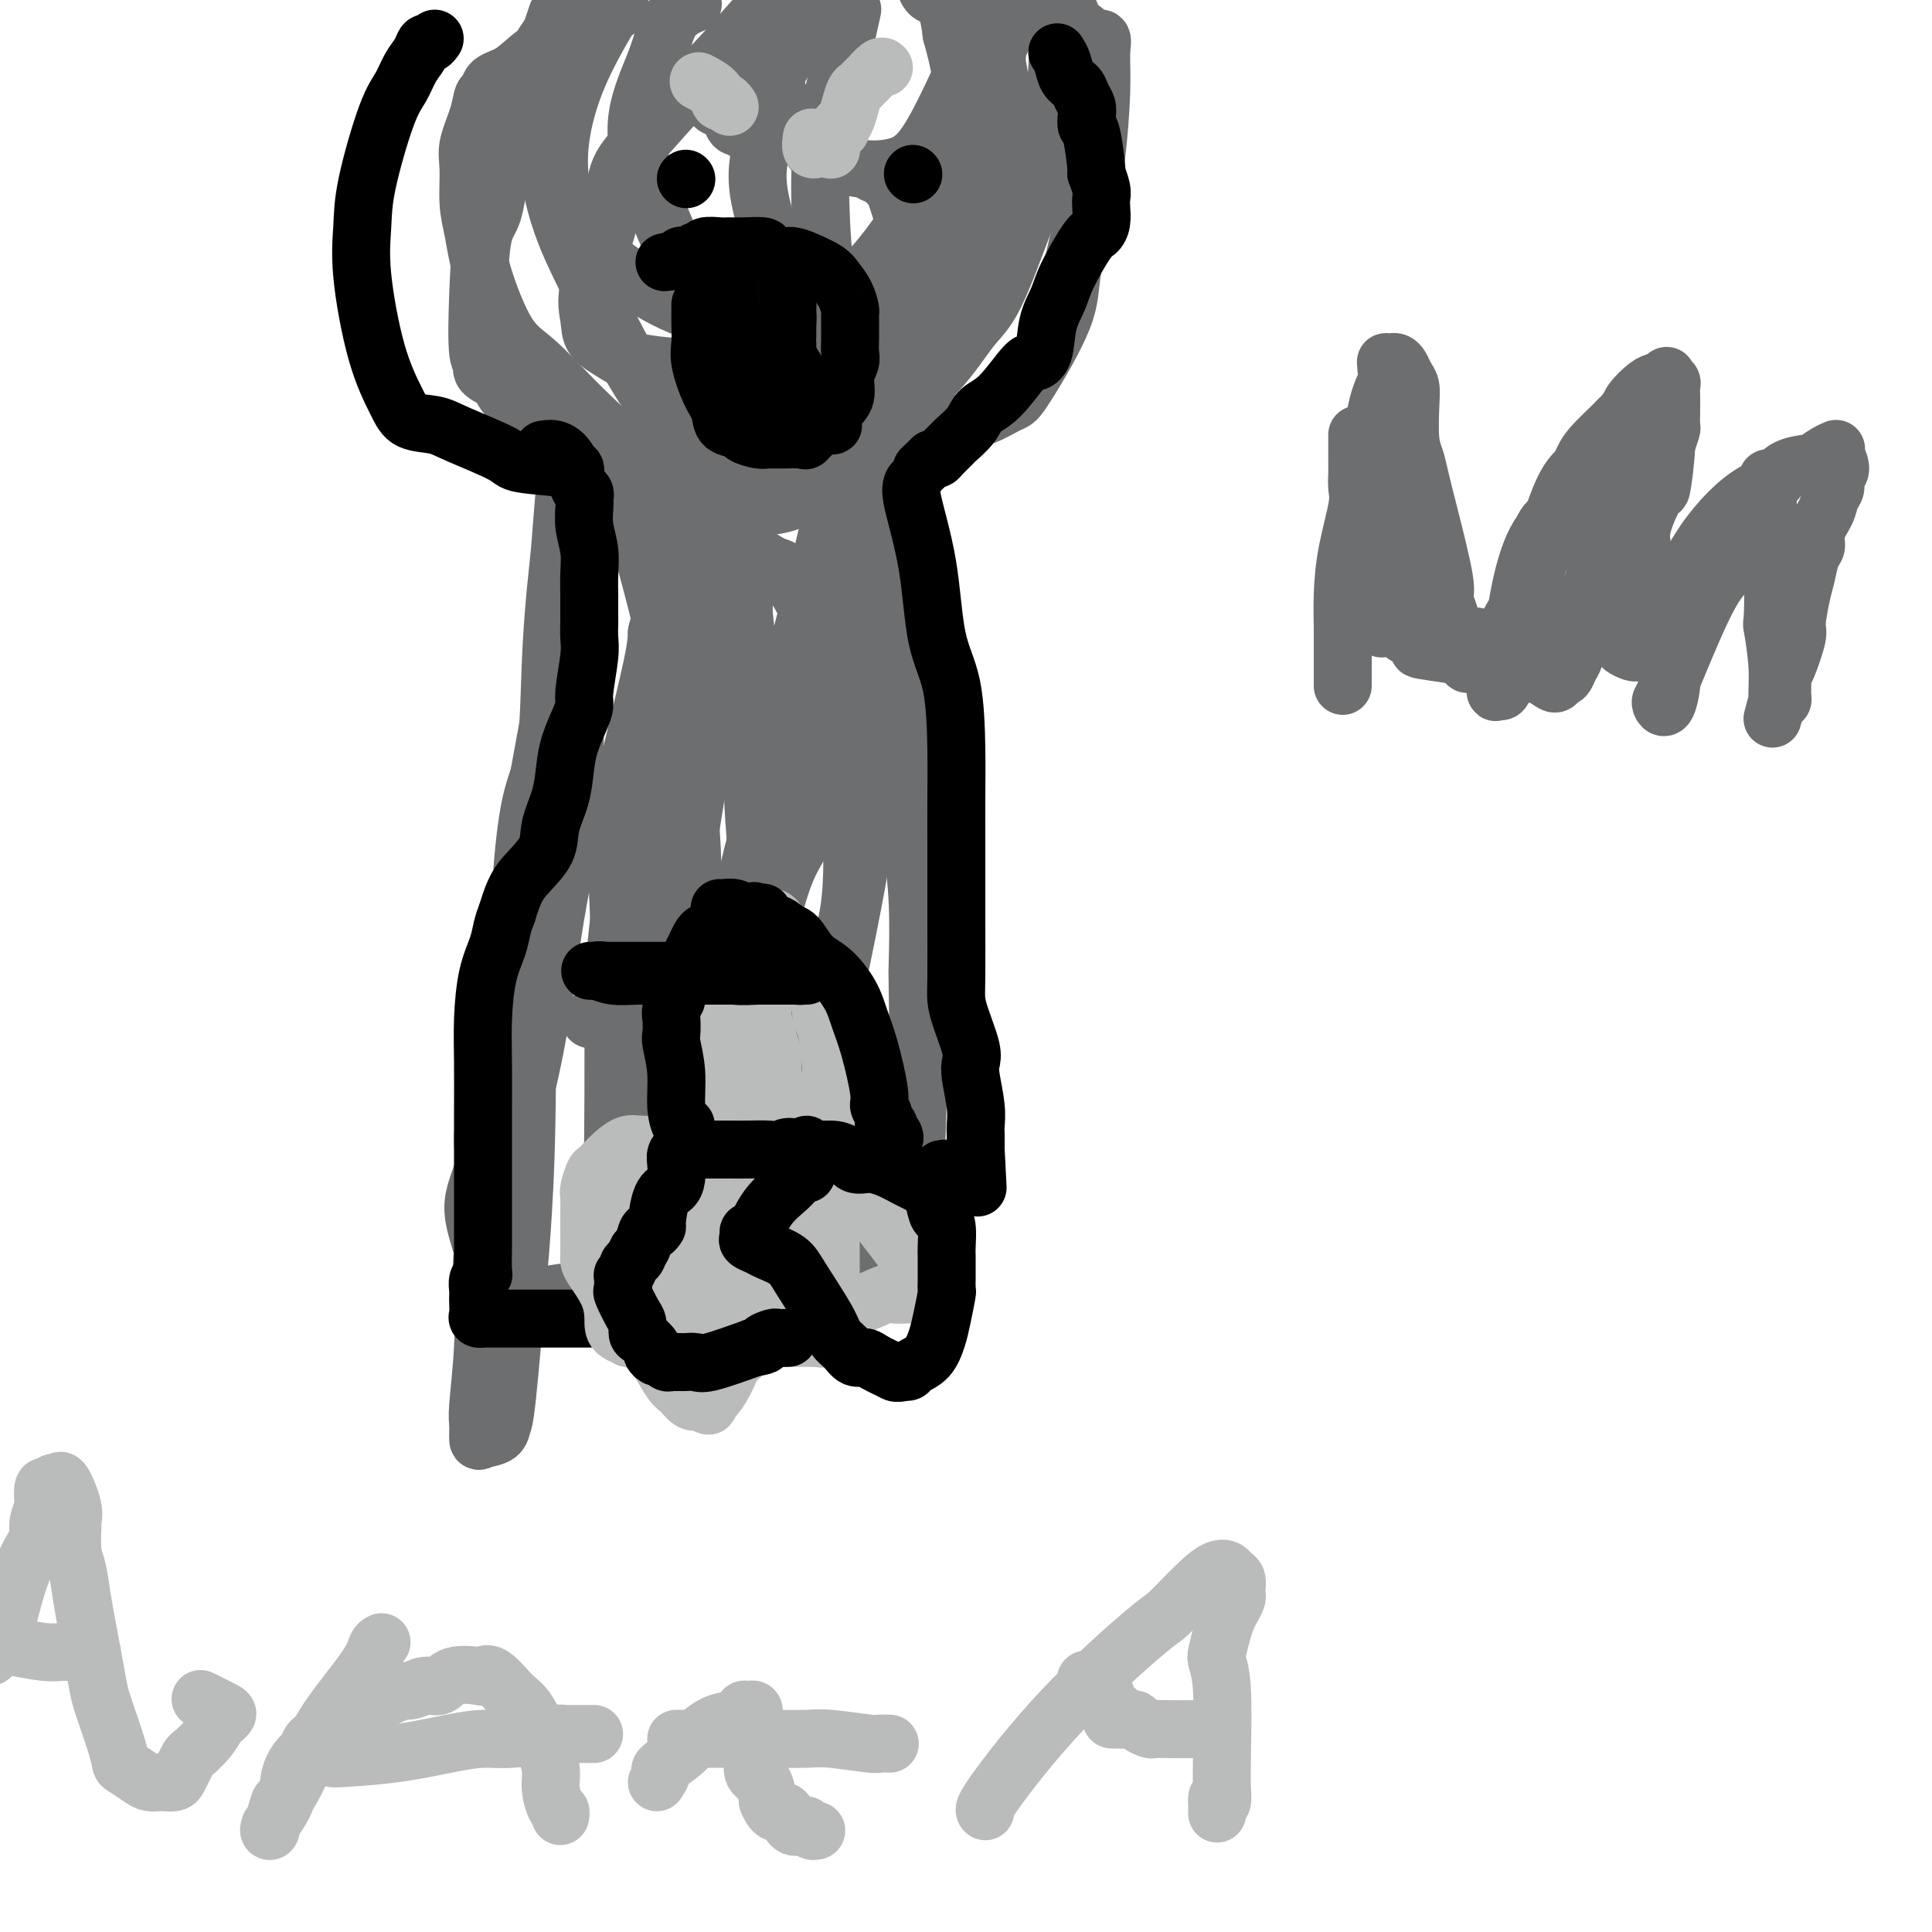 <svg viewBox='0 0 400 400' version='1.1' xmlns='http://www.w3.org/2000/svg' xmlns:xlink='http://www.w3.org/1999/xlink'><g fill='none' stroke='#6D6E70' stroke-width='12' stroke-linecap='round' stroke-linejoin='round'><path d='M118,96c-0.332,0.968 -0.665,1.937 -1,5c-0.335,3.063 -0.674,8.222 -1,12c-0.326,3.778 -0.641,6.177 -1,10c-0.359,3.823 -0.764,9.071 -1,15c-0.236,5.929 -0.303,12.538 -1,17c-0.697,4.462 -2.024,6.776 -3,11c-0.976,4.224 -1.601,10.358 -2,16c-0.399,5.642 -0.574,10.793 -1,15c-0.426,4.207 -1.105,7.471 -2,12c-0.895,4.529 -2.008,10.322 -3,15c-0.992,4.678 -1.863,8.241 -2,11c-0.137,2.759 0.461,4.713 0,7c-0.461,2.287 -1.980,4.905 -2,8c-0.020,3.095 1.458,6.665 2,9c0.542,2.335 0.149,3.434 0,4c-0.149,0.566 -0.054,0.600 0,1c0.054,0.400 0.067,1.168 0,2c-0.067,0.832 -0.214,1.728 0,2c0.214,0.272 0.788,-0.081 1,0c0.212,0.081 0.060,0.594 0,1c-0.060,0.406 -0.030,0.703 0,1'/><path d='M101,270c0.431,3.260 0.009,1.409 0,1c-0.009,-0.409 0.397,0.623 1,1c0.603,0.377 1.405,0.099 2,0c0.595,-0.099 0.983,-0.019 1,0c0.017,0.019 -0.336,-0.022 0,0c0.336,0.022 1.363,0.107 2,0c0.637,-0.107 0.884,-0.406 1,-1c0.116,-0.594 0.100,-1.483 1,-2c0.900,-0.517 2.717,-0.662 5,-1c2.283,-0.338 5.034,-0.868 9,-1c3.966,-0.132 9.147,0.132 13,0c3.853,-0.132 6.376,-0.662 8,-1c1.624,-0.338 2.347,-0.483 7,-1c4.653,-0.517 13.236,-1.406 18,-2c4.764,-0.594 5.710,-0.891 7,-1c1.290,-0.109 2.924,-0.028 4,0c1.076,0.028 1.595,0.003 2,0c0.405,-0.003 0.696,0.014 1,0c0.304,-0.014 0.619,-0.060 1,0c0.381,0.060 0.826,0.226 1,0c0.174,-0.226 0.078,-0.844 0,-1c-0.078,-0.156 -0.136,0.150 0,0c0.136,-0.150 0.468,-0.757 1,-2c0.532,-1.243 1.266,-3.121 2,-5'/><path d='M188,254c1.225,-5.788 1.789,-16.258 2,-26c0.211,-9.742 0.070,-18.756 0,-23c-0.070,-4.244 -0.069,-3.720 0,-6c0.069,-2.280 0.205,-7.365 0,-12c-0.205,-4.635 -0.753,-8.818 -1,-12c-0.247,-3.182 -0.194,-5.361 -1,-8c-0.806,-2.639 -2.472,-5.736 -3,-9c-0.528,-3.264 0.080,-6.693 0,-9c-0.080,-2.307 -0.848,-3.490 -1,-4c-0.152,-0.510 0.313,-0.345 0,-2c-0.313,-1.655 -1.405,-5.129 -2,-8c-0.595,-2.871 -0.694,-5.137 -1,-7c-0.306,-1.863 -0.818,-3.321 -1,-5c-0.182,-1.679 -0.034,-3.577 0,-5c0.034,-1.423 -0.047,-2.370 0,-3c0.047,-0.630 0.222,-0.943 0,-2c-0.222,-1.057 -0.842,-2.857 -1,-4c-0.158,-1.143 0.147,-1.629 0,-2c-0.147,-0.371 -0.746,-0.628 -1,-1c-0.254,-0.372 -0.162,-0.858 0,-1c0.162,-0.142 0.394,0.061 0,0c-0.394,-0.061 -1.415,-0.388 -2,-1c-0.585,-0.612 -0.734,-1.511 -1,-2c-0.266,-0.489 -0.647,-0.568 -1,-1c-0.353,-0.432 -0.676,-1.216 -1,-2'/><path d='M173,99c-1.119,-2.013 -0.918,-2.045 -1,-2c-0.082,0.045 -0.448,0.166 -1,0c-0.552,-0.166 -1.291,-0.619 -2,-1c-0.709,-0.381 -1.387,-0.690 -2,-1c-0.613,-0.310 -1.160,-0.623 -2,-1c-0.840,-0.377 -1.971,-0.819 -3,-1c-1.029,-0.181 -1.955,-0.101 -3,0c-1.045,0.101 -2.209,0.223 -4,0c-1.791,-0.223 -4.209,-0.792 -6,-1c-1.791,-0.208 -2.954,-0.056 -4,0c-1.046,0.056 -1.976,0.015 -3,0c-1.024,-0.015 -2.142,-0.004 -3,0c-0.858,0.004 -1.455,0.001 -2,0c-0.545,-0.001 -1.036,-0.000 -2,0c-0.964,0.000 -2.400,0.000 -3,0c-0.600,-0.000 -0.364,0.000 -1,0c-0.636,-0.000 -2.145,-0.001 -3,0c-0.855,0.001 -1.057,0.004 -1,0c0.057,-0.004 0.371,-0.014 0,0c-0.371,0.014 -1.428,0.052 -2,0c-0.572,-0.052 -0.660,-0.196 -1,0c-0.340,0.196 -0.931,0.731 -1,1c-0.069,0.269 0.384,0.271 0,3c-0.384,2.729 -1.605,8.184 -2,12c-0.395,3.816 0.035,5.992 0,9c-0.035,3.008 -0.535,6.847 -1,11c-0.465,4.153 -0.894,8.618 -1,13c-0.106,4.382 0.113,8.681 0,13c-0.113,4.319 -0.556,8.660 -1,13'/><path d='M118,167c-1.435,14.884 -1.521,14.595 -2,17c-0.479,2.405 -1.351,7.503 -2,12c-0.649,4.497 -1.074,8.392 -2,14c-0.926,5.608 -2.352,12.930 -4,19c-1.648,6.070 -3.517,10.887 -5,16c-1.483,5.113 -2.579,10.523 -3,14c-0.421,3.477 -0.166,5.020 0,8c0.166,2.980 0.241,7.398 0,12c-0.241,4.602 -0.800,9.389 -1,12c-0.200,2.611 -0.040,3.047 0,4c0.040,0.953 -0.040,2.425 0,3c0.040,0.575 0.200,0.255 1,0c0.800,-0.255 2.242,-0.444 3,-1c0.758,-0.556 0.834,-1.480 1,-2c0.166,-0.520 0.423,-0.636 1,-6c0.577,-5.364 1.474,-15.977 2,-22c0.526,-6.023 0.680,-7.457 1,-12c0.320,-4.543 0.806,-12.197 1,-23c0.194,-10.803 0.095,-24.757 0,-35c-0.095,-10.243 -0.187,-16.775 1,-26c1.187,-9.225 3.653,-21.142 5,-29c1.347,-7.858 1.576,-11.658 2,-15c0.424,-3.342 1.045,-6.227 2,-9c0.955,-2.773 2.245,-5.436 3,-7c0.755,-1.564 0.976,-2.030 1,-2c0.024,0.030 -0.148,0.554 0,0c0.148,-0.554 0.617,-2.188 1,-3c0.383,-0.812 0.681,-0.804 1,-1c0.319,-0.196 0.660,-0.598 1,-1'/><path d='M126,104c1.324,-2.168 1.133,-0.587 1,0c-0.133,0.587 -0.207,0.181 0,0c0.207,-0.181 0.695,-0.136 1,0c0.305,0.136 0.428,0.365 1,1c0.572,0.635 1.595,1.677 2,2c0.405,0.323 0.193,-0.071 1,3c0.807,3.071 2.635,9.609 4,15c1.365,5.391 2.269,9.637 3,13c0.731,3.363 1.290,5.843 2,12c0.710,6.157 1.569,15.993 2,22c0.431,6.007 0.432,8.187 0,15c-0.432,6.813 -1.296,18.259 -2,26c-0.704,7.741 -1.246,11.778 -2,16c-0.754,4.222 -1.719,8.627 -3,14c-1.281,5.373 -2.879,11.712 -4,17c-1.121,5.288 -1.764,9.526 -2,12c-0.236,2.474 -0.063,3.185 0,4c0.063,0.815 0.018,1.733 0,0c-0.018,-1.733 -0.009,-6.119 0,-10c0.009,-3.881 0.017,-7.258 0,-9c-0.017,-1.742 -0.060,-1.851 0,-4c0.060,-2.149 0.224,-6.340 0,-11c-0.224,-4.660 -0.837,-9.790 -1,-14c-0.163,-4.210 0.124,-7.500 0,-15c-0.124,-7.500 -0.660,-19.208 -1,-27c-0.340,-7.792 -0.483,-11.666 0,-16c0.483,-4.334 1.592,-9.128 3,-15c1.408,-5.872 3.117,-12.820 4,-17c0.883,-4.180 0.942,-5.590 1,-7'/><path d='M136,131c1.859,-7.684 2.506,-7.393 3,-8c0.494,-0.607 0.835,-2.113 2,-4c1.165,-1.887 3.152,-4.155 5,-5c1.848,-0.845 3.555,-0.269 5,0c1.445,0.269 2.626,0.229 3,0c0.374,-0.229 -0.058,-0.648 1,0c1.058,0.648 3.608,2.362 5,3c1.392,0.638 1.626,0.202 3,2c1.374,1.798 3.889,5.832 6,11c2.111,5.168 3.816,11.469 5,15c1.184,3.531 1.845,4.293 2,6c0.155,1.707 -0.195,4.361 0,11c0.195,6.639 0.935,17.264 0,25c-0.935,7.736 -3.544,12.583 -5,18c-1.456,5.417 -1.759,11.406 -4,19c-2.241,7.594 -6.420,16.795 -8,22c-1.580,5.205 -0.560,6.414 -1,9c-0.440,2.586 -2.339,6.548 -3,9c-0.661,2.452 -0.085,3.394 0,4c0.085,0.606 -0.319,0.876 0,1c0.319,0.124 1.363,0.101 2,0c0.637,-0.101 0.866,-0.282 1,0c0.134,0.282 0.174,1.025 1,-1c0.826,-2.025 2.440,-6.819 3,-10c0.560,-3.181 0.068,-4.750 0,-8c-0.068,-3.250 0.289,-8.183 0,-15c-0.289,-6.817 -1.226,-15.519 -2,-23c-0.774,-7.481 -1.387,-13.740 -2,-20'/><path d='M158,192c-1.029,-14.354 -1.600,-17.238 -2,-25c-0.400,-7.762 -0.627,-20.400 -1,-28c-0.373,-7.600 -0.892,-10.161 -1,-12c-0.108,-1.839 0.193,-2.958 0,-4c-0.193,-1.042 -0.882,-2.009 -1,-3c-0.118,-0.991 0.333,-2.006 0,-3c-0.333,-0.994 -1.452,-1.967 -2,-3c-0.548,-1.033 -0.526,-2.124 -1,-3c-0.474,-0.876 -1.444,-1.535 -2,-2c-0.556,-0.465 -0.697,-0.737 -1,-1c-0.303,-0.263 -0.768,-0.517 -1,-1c-0.232,-0.483 -0.230,-1.194 -1,-1c-0.770,0.194 -2.313,1.294 -3,2c-0.687,0.706 -0.519,1.020 -1,2c-0.481,0.980 -1.611,2.628 -2,4c-0.389,1.372 -0.038,2.470 0,3c0.038,0.530 -0.239,0.492 -1,6c-0.761,5.508 -2.008,16.562 -3,23c-0.992,6.438 -1.731,8.258 -3,16c-1.269,7.742 -3.069,21.404 -4,30c-0.931,8.596 -0.992,12.125 -1,17c-0.008,4.875 0.036,11.096 0,18c-0.036,6.904 -0.151,14.491 0,19c0.151,4.509 0.567,5.939 1,7c0.433,1.061 0.884,1.754 1,2c0.116,0.246 -0.104,0.044 0,0c0.104,-0.044 0.533,0.071 1,0c0.467,-0.071 0.972,-0.327 2,-4c1.028,-3.673 2.579,-10.764 4,-16c1.421,-5.236 2.710,-8.618 4,-12'/><path d='M140,223c4.201,-10.889 9.703,-22.113 14,-33c4.297,-10.887 7.390,-21.437 11,-33c3.610,-11.563 7.738,-24.140 11,-33c3.262,-8.860 5.660,-14.003 7,-19c1.340,-4.997 1.623,-9.847 2,-12c0.377,-2.153 0.847,-1.610 1,-2c0.153,-0.390 -0.011,-1.715 0,-4c0.011,-2.285 0.196,-5.530 0,-7c-0.196,-1.470 -0.774,-1.166 -1,-1c-0.226,0.166 -0.102,0.192 0,0c0.102,-0.192 0.180,-0.602 0,-1c-0.180,-0.398 -0.619,-0.784 -1,-1c-0.381,-0.216 -0.705,-0.261 -1,0c-0.295,0.261 -0.561,0.830 -1,1c-0.439,0.170 -1.051,-0.057 -2,1c-0.949,1.057 -2.234,3.397 -3,5c-0.766,1.603 -1.013,2.467 -1,3c0.013,0.533 0.286,0.733 -1,7c-1.286,6.267 -4.130,18.600 -6,26c-1.870,7.400 -2.767,9.868 -4,16c-1.233,6.132 -2.801,15.927 -5,25c-2.199,9.073 -5.029,17.422 -6,25c-0.971,7.578 -0.084,14.385 0,19c0.084,4.615 -0.635,7.040 0,12c0.635,4.960 2.623,12.456 4,16c1.377,3.544 2.142,3.137 3,4c0.858,0.863 1.810,2.996 3,4c1.190,1.004 2.618,0.877 3,1c0.382,0.123 -0.282,0.495 0,0c0.282,-0.495 1.509,-1.856 2,-5c0.491,-3.144 0.245,-8.072 0,-13'/><path d='M169,224c0.604,-4.394 1.113,-6.379 3,-15c1.887,-8.621 5.150,-23.877 7,-36c1.850,-12.123 2.285,-21.111 3,-30c0.715,-8.889 1.711,-17.679 2,-26c0.289,-8.321 -0.127,-16.173 -1,-21c-0.873,-4.827 -2.202,-6.628 -3,-8c-0.798,-1.372 -1.064,-2.315 -2,-3c-0.936,-0.685 -2.541,-1.112 -4,-2c-1.459,-0.888 -2.772,-2.237 -4,-3c-1.228,-0.763 -2.369,-0.939 -4,-1c-1.631,-0.061 -3.750,-0.008 -5,0c-1.250,0.008 -1.629,-0.029 -2,0c-0.371,0.029 -0.733,0.124 -1,0c-0.267,-0.124 -0.439,-0.468 -1,0c-0.561,0.468 -1.513,1.746 -2,2c-0.487,0.254 -0.511,-0.516 -1,3c-0.489,3.516 -1.445,11.319 -2,17c-0.555,5.681 -0.709,9.239 -1,13c-0.291,3.761 -0.720,7.725 -2,17c-1.280,9.275 -3.410,23.860 -5,34c-1.590,10.140 -2.641,15.837 -3,24c-0.359,8.163 -0.026,18.794 0,25c0.026,6.206 -0.254,7.986 0,10c0.254,2.014 1.042,4.261 2,8c0.958,3.739 2.086,8.969 3,11c0.914,2.031 1.616,0.864 2,1c0.384,0.136 0.451,1.575 1,1c0.549,-0.575 1.580,-3.164 2,-6c0.420,-2.836 0.228,-5.917 0,-8c-0.228,-2.083 -0.494,-3.166 1,-10c1.494,-6.834 4.747,-19.417 8,-32'/><path d='M160,189c2.886,-11.347 4.602,-11.714 7,-17c2.398,-5.286 5.478,-15.490 7,-23c1.522,-7.510 1.484,-12.327 2,-16c0.516,-3.673 1.585,-6.204 2,-8c0.415,-1.796 0.176,-2.858 0,-5c-0.176,-2.142 -0.290,-5.364 -1,-8c-0.710,-2.636 -2.016,-4.685 -4,-7c-1.984,-2.315 -4.646,-4.896 -6,-6c-1.354,-1.104 -1.399,-0.732 -2,-1c-0.601,-0.268 -1.758,-1.177 -3,-1c-1.242,0.177 -2.569,1.441 -4,3c-1.431,1.559 -2.968,3.412 -4,5c-1.032,1.588 -1.561,2.910 -2,5c-0.439,2.090 -0.790,4.948 -2,9c-1.210,4.052 -3.279,9.300 -5,15c-1.721,5.700 -3.093,11.854 -5,19c-1.907,7.146 -4.347,15.284 -6,22c-1.653,6.716 -2.518,12.010 -3,16c-0.482,3.990 -0.582,6.677 -1,10c-0.418,3.323 -1.153,7.282 -1,9c0.153,1.718 1.195,1.193 0,1c-1.195,-0.193 -4.627,-0.055 -6,0c-1.373,0.055 -0.686,0.028 0,0'/><path d='M118,3c0.051,0.020 0.103,0.039 -1,1c-1.103,0.961 -3.360,2.862 -5,6c-1.640,3.138 -2.663,7.512 -4,12c-1.337,4.488 -2.986,9.091 -4,13c-1.014,3.909 -1.391,7.123 -2,9c-0.609,1.877 -1.448,2.418 -2,5c-0.552,2.582 -0.817,7.205 -1,12c-0.183,4.795 -0.285,9.761 0,12c0.285,2.239 0.955,1.750 1,2c0.045,0.250 -0.536,1.240 0,2c0.536,0.760 2.188,1.290 3,2c0.812,0.710 0.783,1.601 2,3c1.217,1.399 3.680,3.307 6,5c2.320,1.693 4.496,3.172 7,5c2.504,1.828 5.336,4.005 9,6c3.664,1.995 8.161,3.808 11,5c2.839,1.192 4.021,1.762 7,2c2.979,0.238 7.755,0.142 11,0c3.245,-0.142 4.958,-0.331 7,-1c2.042,-0.669 4.413,-1.819 7,-3c2.587,-1.181 5.389,-2.395 9,-4c3.611,-1.605 8.032,-3.601 11,-5c2.968,-1.399 4.484,-2.199 6,-3'/><path d='M196,89c6.702,-2.890 6.955,-2.616 8,-3c1.045,-0.384 2.880,-1.425 4,-2c1.120,-0.575 1.525,-0.685 2,-1c0.475,-0.315 1.020,-0.835 3,-4c1.980,-3.165 5.396,-8.973 7,-13c1.604,-4.027 1.396,-6.272 2,-10c0.604,-3.728 2.020,-8.940 3,-13c0.980,-4.060 1.524,-6.967 2,-11c0.476,-4.033 0.883,-9.193 1,-13c0.117,-3.807 -0.058,-6.263 0,-8c0.058,-1.737 0.347,-2.755 0,-3c-0.347,-0.245 -1.330,0.282 -2,0c-0.670,-0.282 -1.026,-1.374 -2,-2c-0.974,-0.626 -2.565,-0.787 -4,-1c-1.435,-0.213 -2.715,-0.480 -4,-1c-1.285,-0.520 -2.577,-1.294 -4,-2c-1.423,-0.706 -2.978,-1.345 -4,-2c-1.022,-0.655 -1.511,-1.328 -2,-2'/><path d='M128,2c0.424,-0.265 0.849,-0.531 0,0c-0.849,0.531 -2.970,1.857 -5,3c-2.030,1.143 -3.969,2.103 -6,3c-2.031,0.897 -4.155,1.730 -6,3c-1.845,1.270 -3.410,2.977 -5,4c-1.590,1.023 -3.204,1.361 -4,2c-0.796,0.639 -0.773,1.578 -1,2c-0.227,0.422 -0.702,0.327 -1,1c-0.298,0.673 -0.417,2.112 -1,4c-0.583,1.888 -1.631,4.224 -2,6c-0.369,1.776 -0.060,2.993 0,5c0.060,2.007 -0.129,4.805 0,7c0.129,2.195 0.578,3.787 1,6c0.422,2.213 0.819,5.048 2,9c1.181,3.952 3.148,9.021 5,12c1.852,2.979 3.590,3.869 6,6c2.410,2.131 5.491,5.503 9,9c3.509,3.497 7.447,7.119 11,10c3.553,2.881 6.721,5.020 9,6c2.279,0.980 3.669,0.802 7,1c3.331,0.198 8.605,0.772 12,1c3.395,0.228 4.912,0.110 9,-3c4.088,-3.110 10.747,-9.212 14,-13c3.253,-3.788 3.102,-5.260 4,-7c0.898,-1.740 2.847,-3.746 4,-5c1.153,-1.254 1.512,-1.757 3,-6c1.488,-4.243 4.106,-12.228 5,-17c0.894,-4.772 0.064,-6.331 0,-10c-0.064,-3.669 0.637,-9.449 1,-14c0.363,-4.551 0.390,-7.872 0,-11c-0.390,-3.128 -1.195,-6.064 -2,-9'/><path d='M197,7c-0.956,-8.444 -2.844,-7.556 -4,-8c-1.156,-0.444 -1.578,-2.222 -2,-4'/><path d='M115,4c0.325,-0.949 0.651,-1.898 0,0c-0.651,1.898 -2.277,6.644 -3,10c-0.723,3.356 -0.542,5.322 0,10c0.542,4.678 1.444,12.066 3,18c1.556,5.934 3.765,10.413 6,15c2.235,4.587 4.497,9.282 7,14c2.503,4.718 5.249,9.460 8,13c2.751,3.540 5.508,5.879 8,8c2.492,2.121 4.720,4.024 8,5c3.280,0.976 7.612,1.023 11,1c3.388,-0.023 5.832,-0.117 9,-2c3.168,-1.883 7.060,-5.553 11,-9c3.940,-3.447 7.927,-6.669 11,-10c3.073,-3.331 5.233,-6.772 7,-9c1.767,-2.228 3.143,-3.243 5,-7c1.857,-3.757 4.196,-10.256 6,-15c1.804,-4.744 3.073,-7.735 4,-11c0.927,-3.265 1.511,-6.806 2,-11c0.489,-4.194 0.884,-9.042 1,-12c0.116,-2.958 -0.046,-4.027 -1,-6c-0.954,-1.973 -2.701,-4.849 -5,-7c-2.299,-2.151 -5.149,-3.575 -8,-5'/><path d='M157,3c0.900,-1.021 1.800,-2.041 0,0c-1.800,2.041 -6.300,7.144 -9,10c-2.700,2.856 -3.600,3.466 -6,6c-2.400,2.534 -6.300,6.992 -9,10c-2.700,3.008 -4.201,4.566 -5,7c-0.799,2.434 -0.895,5.744 -2,10c-1.105,4.256 -3.219,9.458 -4,13c-0.781,3.542 -0.228,5.424 0,7c0.228,1.576 0.132,2.848 1,4c0.868,1.152 2.699,2.186 4,3c1.301,0.814 2.072,1.408 5,2c2.928,0.592 8.013,1.183 12,1c3.987,-0.183 6.874,-1.140 10,-2c3.126,-0.860 6.489,-1.623 13,-4c6.511,-2.377 16.170,-6.369 21,-9c4.830,-2.631 4.833,-3.900 6,-6c1.167,-2.100 3.499,-5.029 5,-7c1.501,-1.971 2.170,-2.983 3,-4c0.830,-1.017 1.822,-2.041 3,-7c1.178,-4.959 2.543,-13.855 2,-20c-0.543,-6.145 -2.992,-9.539 -4,-11c-1.008,-1.461 -0.574,-0.989 -2,-2c-1.426,-1.011 -4.713,-3.506 -8,-6'/><path d='M127,2c0.672,-1.110 1.345,-2.220 0,0c-1.345,2.220 -4.707,7.771 -7,13c-2.293,5.229 -3.517,10.135 -4,14c-0.483,3.865 -0.223,6.690 0,9c0.223,2.310 0.411,4.107 1,6c0.589,1.893 1.581,3.883 5,7c3.419,3.117 9.267,7.361 14,10c4.733,2.639 8.350,3.672 12,5c3.650,1.328 7.331,2.951 13,3c5.669,0.049 13.326,-1.474 19,-3c5.674,-1.526 9.366,-3.054 12,-4c2.634,-0.946 4.209,-1.311 6,-3c1.791,-1.689 3.799,-4.701 5,-7c1.201,-2.299 1.594,-3.886 2,-4c0.406,-0.114 0.826,1.246 1,-2c0.174,-3.246 0.102,-11.096 0,-17c-0.102,-5.904 -0.233,-9.861 0,-13c0.233,-3.139 0.832,-5.461 0,-8c-0.832,-2.539 -3.095,-5.297 -5,-7c-1.905,-1.703 -3.453,-2.352 -5,-3'/><path d='M171,0c0.363,-0.213 0.726,-0.427 0,0c-0.726,0.427 -2.542,1.494 -3,2c-0.458,0.506 0.441,0.451 -1,3c-1.441,2.549 -5.221,7.703 -7,12c-1.779,4.297 -1.558,7.737 -2,11c-0.442,3.263 -1.547,6.349 -1,11c0.547,4.651 2.745,10.867 4,15c1.255,4.133 1.566,6.183 3,8c1.434,1.817 3.992,3.400 6,5c2.008,1.600 3.466,3.217 6,3c2.534,-0.217 6.143,-2.267 9,-3c2.857,-0.733 4.960,-0.148 9,-4c4.040,-3.852 10.015,-12.140 13,-16c2.985,-3.860 2.978,-3.292 5,-8c2.022,-4.708 6.071,-14.692 8,-20c1.929,-5.308 1.738,-5.942 2,-7c0.262,-1.058 0.977,-2.541 1,-4c0.023,-1.459 -0.648,-2.893 -1,-4c-0.352,-1.107 -0.386,-1.888 -2,-3c-1.614,-1.112 -4.807,-2.556 -8,-4'/><path d='M143,1c0.395,-0.172 0.791,-0.344 0,0c-0.791,0.344 -2.768,1.205 -4,3c-1.232,1.795 -1.718,4.525 -3,8c-1.282,3.475 -3.361,7.696 -4,12c-0.639,4.304 0.162,8.690 2,14c1.838,5.310 4.712,11.544 6,15c1.288,3.456 0.988,4.136 2,6c1.012,1.864 3.336,4.914 6,7c2.664,2.086 5.669,3.207 8,4c2.331,0.793 3.987,1.257 8,-1c4.013,-2.257 10.384,-7.234 15,-12c4.616,-4.766 7.477,-9.321 10,-13c2.523,-3.679 4.707,-6.481 8,-13c3.293,-6.519 7.694,-16.755 10,-22c2.306,-5.245 2.516,-5.499 3,-7c0.484,-1.501 1.242,-4.251 2,-7'/><path d='M158,-1c0.065,-0.012 0.130,-0.025 0,0c-0.130,0.025 -0.454,0.086 0,4c0.454,3.914 1.685,11.679 3,16c1.315,4.321 2.713,5.196 4,7c1.287,1.804 2.461,4.535 4,6c1.539,1.465 3.441,1.663 5,2c1.559,0.337 2.774,0.814 5,1c2.226,0.186 5.463,0.081 8,-1c2.537,-1.081 4.375,-3.137 7,-8c2.625,-4.863 6.036,-12.532 9,-19c2.964,-6.468 5.482,-11.734 8,-17'/><path d='M176,4c0.395,-1.778 0.789,-3.555 0,0c-0.789,3.555 -2.762,12.443 -4,18c-1.238,5.557 -1.741,7.783 -2,11c-0.259,3.217 -0.272,7.425 0,13c0.272,5.575 0.830,12.517 2,16c1.170,3.483 2.951,3.507 4,4c1.049,0.493 1.364,1.454 3,2c1.636,0.546 4.591,0.676 6,1c1.409,0.324 1.271,0.842 2,-1c0.729,-1.842 2.325,-6.044 3,-9c0.675,-2.956 0.428,-4.665 0,-6c-0.428,-1.335 -1.036,-2.295 -2,-5c-0.964,-2.705 -2.283,-7.156 -3,-9c-0.717,-1.844 -0.831,-1.082 -1,-1c-0.169,0.082 -0.392,-0.516 -1,-1c-0.608,-0.484 -1.602,-0.852 -2,-1c-0.398,-0.148 -0.199,-0.074 0,0'/><path d='M187,102c0.002,1.053 0.004,2.106 0,3c-0.004,0.894 -0.015,1.629 0,5c0.015,3.371 0.057,9.377 0,15c-0.057,5.623 -0.211,10.864 0,14c0.211,3.136 0.789,4.167 1,6c0.211,1.833 0.057,4.467 0,6c-0.057,1.533 -0.015,1.966 0,3c0.015,1.034 0.004,2.669 0,4c-0.004,1.331 -0.001,2.358 0,3c0.001,0.642 0.000,0.898 0,1c-0.000,0.102 -0.000,0.051 0,0'/></g>
<g fill='none' stroke='#000000' stroke-width='12' stroke-linecap='round' stroke-linejoin='round'><path d='M189,100c-0.301,0.616 -0.603,1.232 0,4c0.603,2.768 2.109,7.688 3,13c0.891,5.312 1.167,11.016 2,15c0.833,3.984 2.223,6.249 3,10c0.777,3.751 0.940,8.987 1,13c0.060,4.013 0.016,6.804 0,10c-0.016,3.196 -0.004,6.799 0,10c0.004,3.201 0.001,6.001 0,8c-0.001,1.999 0.002,3.197 0,4c-0.002,0.803 -0.007,1.212 0,4c0.007,2.788 0.027,7.954 0,11c-0.027,3.046 -0.099,3.971 0,5c0.099,1.029 0.370,2.161 1,4c0.630,1.839 1.619,4.383 2,6c0.381,1.617 0.155,2.305 0,3c-0.155,0.695 -0.238,1.396 0,3c0.238,1.604 0.796,4.110 1,6c0.204,1.890 0.055,3.163 0,4c-0.055,0.837 -0.016,1.239 0,2c0.016,0.761 0.008,1.880 0,3'/><path d='M202,238c0.780,15.029 0.230,4.601 0,1c-0.230,-3.601 -0.140,-0.376 0,1c0.140,1.376 0.331,0.904 0,1c-0.331,0.096 -1.185,0.760 -2,1c-0.815,0.240 -1.593,0.058 -2,0c-0.407,-0.058 -0.444,0.010 -1,0c-0.556,-0.010 -1.632,-0.099 -2,0c-0.368,0.099 -0.027,0.384 -1,1c-0.973,0.616 -3.261,1.562 -7,3c-3.739,1.438 -8.929,3.368 -12,5c-3.071,1.632 -4.022,2.965 -6,4c-1.978,1.035 -4.983,1.772 -6,2c-1.017,0.228 -0.046,-0.054 0,0c0.046,0.054 -0.833,0.442 -2,1c-1.167,0.558 -2.623,1.285 -4,2c-1.377,0.715 -2.676,1.417 -4,2c-1.324,0.583 -2.671,1.046 -4,2c-1.329,0.954 -2.638,2.399 -4,3c-1.362,0.601 -2.778,0.357 -5,1c-2.222,0.643 -5.252,2.173 -7,3c-1.748,0.827 -2.214,0.951 -3,1c-0.786,0.049 -1.893,0.025 -3,0'/><path d='M127,272c-3.734,1.000 -4.068,1.000 -5,1c-0.932,-0.000 -2.462,-0.000 -4,0c-1.538,0.000 -3.085,0.000 -4,0c-0.915,-0.000 -1.197,-0.000 -2,0c-0.803,0.000 -2.125,0.000 -3,0c-0.875,-0.000 -1.301,-0.000 -2,0c-0.699,0.000 -1.669,0.001 -2,0c-0.331,-0.001 -0.022,-0.002 -1,0c-0.978,0.002 -3.243,0.009 -4,0c-0.757,-0.009 -0.007,-0.034 0,0c0.007,0.034 -0.730,0.126 -1,0c-0.270,-0.126 -0.073,-0.471 0,-1c0.073,-0.529 0.023,-1.242 0,-2c-0.023,-0.758 -0.020,-1.563 0,-2c0.020,-0.437 0.058,-0.508 0,-1c-0.058,-0.492 -0.212,-1.406 0,-2c0.212,-0.594 0.789,-0.869 1,-1c0.211,-0.131 0.057,-0.118 0,-1c-0.057,-0.882 -0.015,-2.660 0,-4c0.015,-1.340 0.004,-2.242 0,-4c-0.004,-1.758 -0.002,-4.370 0,-8c0.002,-3.630 0.002,-8.276 0,-11c-0.002,-2.724 -0.008,-3.526 0,-6c0.008,-2.474 0.030,-6.619 0,-10c-0.030,-3.381 -0.110,-5.997 0,-9c0.110,-3.003 0.411,-6.393 1,-9c0.589,-2.607 1.466,-4.433 2,-6c0.534,-1.567 0.724,-2.876 1,-4c0.276,-1.124 0.638,-2.062 1,-3'/><path d='M105,189c1.445,-4.973 2.558,-6.405 4,-8c1.442,-1.595 3.211,-3.352 4,-5c0.789,-1.648 0.596,-3.186 1,-5c0.404,-1.814 1.405,-3.904 2,-6c0.595,-2.096 0.785,-4.199 1,-6c0.215,-1.801 0.454,-3.301 1,-5c0.546,-1.699 1.400,-3.599 2,-5c0.600,-1.401 0.945,-2.305 1,-3c0.055,-0.695 -0.181,-1.181 0,-3c0.181,-1.819 0.781,-4.970 1,-7c0.219,-2.030 0.059,-2.938 0,-4c-0.059,-1.062 -0.016,-2.277 0,-3c0.016,-0.723 0.004,-0.955 0,-1c-0.004,-0.045 -0.001,0.096 0,0c0.001,-0.096 0.001,-0.429 0,-1c-0.001,-0.571 -0.004,-1.380 0,-2c0.004,-0.620 0.015,-1.052 0,-2c-0.015,-0.948 -0.057,-2.411 0,-4c0.057,-1.589 0.211,-3.305 0,-5c-0.211,-1.695 -0.788,-3.371 -1,-5c-0.212,-1.629 -0.061,-3.211 0,-4c0.061,-0.789 0.031,-0.784 0,-1c-0.031,-0.216 -0.065,-0.653 0,-1c0.065,-0.347 0.227,-0.603 0,-1c-0.227,-0.397 -0.845,-0.933 -1,-1c-0.155,-0.067 0.151,0.337 0,0c-0.151,-0.337 -0.759,-1.413 -1,-2c-0.241,-0.587 -0.116,-0.683 0,-1c0.116,-0.317 0.224,-0.855 0,-1c-0.224,-0.145 -0.778,0.101 -1,0c-0.222,-0.101 -0.111,-0.551 0,-1'/><path d='M118,96c-1.733,-3.467 -4.067,-3.133 -5,-3c-0.933,0.133 -0.467,0.067 0,0'/><path d='M119,98c0.117,-0.342 0.235,-0.683 -2,-1c-2.235,-0.317 -6.822,-0.608 -9,-1c-2.178,-0.392 -1.947,-0.884 -4,-2c-2.053,-1.116 -6.390,-2.855 -9,-4c-2.610,-1.145 -3.491,-1.696 -5,-2c-1.509,-0.304 -3.644,-0.361 -5,-1c-1.356,-0.639 -1.932,-1.859 -3,-4c-1.068,-2.141 -2.628,-5.202 -4,-10c-1.372,-4.798 -2.558,-11.332 -3,-16c-0.442,-4.668 -0.141,-7.470 0,-10c0.141,-2.530 0.121,-4.789 1,-9c0.879,-4.211 2.655,-10.376 4,-14c1.345,-3.624 2.258,-4.708 3,-6c0.742,-1.292 1.312,-2.794 2,-4c0.688,-1.206 1.494,-2.117 2,-3c0.506,-0.883 0.713,-1.738 1,-2c0.287,-0.262 0.653,0.068 1,0c0.347,-0.068 0.673,-0.534 1,-1'/><path d='M219,11c-0.098,-0.148 -0.195,-0.297 0,0c0.195,0.297 0.683,1.038 1,2c0.317,0.962 0.463,2.144 1,3c0.537,0.856 1.464,1.385 2,2c0.536,0.615 0.682,1.314 1,2c0.318,0.686 0.807,1.359 1,2c0.193,0.641 0.089,1.251 0,2c-0.089,0.749 -0.164,1.636 0,2c0.164,0.364 0.566,0.205 1,2c0.434,1.795 0.901,5.544 1,7c0.099,1.456 -0.169,0.620 0,1c0.169,0.380 0.775,1.976 1,3c0.225,1.024 0.071,1.477 0,2c-0.071,0.523 -0.057,1.115 0,2c0.057,0.885 0.157,2.063 0,3c-0.157,0.937 -0.571,1.634 -1,2c-0.429,0.366 -0.873,0.402 -2,2c-1.127,1.598 -2.935,4.758 -4,7c-1.065,2.242 -1.385,3.566 -2,5c-0.615,1.434 -1.525,2.979 -2,5c-0.475,2.021 -0.516,4.519 -1,6c-0.484,1.481 -1.413,1.946 -2,2c-0.587,0.054 -0.834,-0.304 -2,1c-1.166,1.304 -3.253,4.271 -5,6c-1.747,1.729 -3.154,2.221 -4,3c-0.846,0.779 -1.130,1.845 -2,3c-0.870,1.155 -2.327,2.401 -3,3c-0.673,0.599 -0.562,0.552 -1,1c-0.438,0.448 -1.426,1.390 -2,2c-0.574,0.610 -0.736,0.889 -1,1c-0.264,0.111 -0.632,0.056 -1,0'/><path d='M193,95c-3.833,3.667 -1.917,1.833 0,0'/></g>
<g fill='none' stroke='#BABBBB' stroke-width='12' stroke-linecap='round' stroke-linejoin='round'><path d='M144,237c-0.132,0.003 -0.264,0.005 -1,0c-0.736,-0.005 -2.074,-0.019 -4,0c-1.926,0.019 -4.438,0.069 -6,0c-1.562,-0.069 -2.174,-0.257 -3,0c-0.826,0.257 -1.868,0.960 -3,2c-1.132,1.040 -2.356,2.416 -3,3c-0.644,0.584 -0.708,0.374 -1,1c-0.292,0.626 -0.810,2.086 -1,3c-0.190,0.914 -0.051,1.281 0,2c0.051,0.719 0.015,1.790 0,3c-0.015,1.210 -0.008,2.559 0,4c0.008,1.441 0.016,2.973 0,4c-0.016,1.027 -0.058,1.549 0,2c0.058,0.451 0.214,0.830 1,2c0.786,1.170 2.201,3.129 3,5c0.799,1.871 0.980,3.653 1,5c0.020,1.347 -0.122,2.257 1,3c1.122,0.743 3.508,1.317 5,2c1.492,0.683 2.090,1.476 3,3c0.910,1.524 2.130,3.780 3,5c0.870,1.220 1.388,1.405 2,2c0.612,0.595 1.318,1.598 2,2c0.682,0.402 1.341,0.201 2,0'/><path d='M145,290c2.838,2.117 1.433,0.409 1,0c-0.433,-0.409 0.107,0.480 1,0c0.893,-0.480 2.138,-2.331 3,-4c0.862,-1.669 1.340,-3.158 2,-4c0.660,-0.842 1.501,-1.036 2,-2c0.499,-0.964 0.655,-2.697 1,-4c0.345,-1.303 0.877,-2.178 2,-4c1.123,-1.822 2.837,-4.593 4,-7c1.163,-2.407 1.776,-4.450 2,-6c0.224,-1.550 0.059,-2.606 0,-3c-0.059,-0.394 -0.012,-0.126 0,-1c0.012,-0.874 -0.012,-2.890 0,-4c0.012,-1.110 0.058,-1.315 0,-2c-0.058,-0.685 -0.222,-1.851 -1,-3c-0.778,-1.149 -2.170,-2.283 -3,-3c-0.830,-0.717 -1.096,-1.019 -1,-1c0.096,0.019 0.556,0.359 0,0c-0.556,-0.359 -2.128,-1.418 -3,-2c-0.872,-0.582 -1.044,-0.689 -2,-1c-0.956,-0.311 -2.697,-0.826 -4,-1c-1.303,-0.174 -2.169,-0.005 -3,0c-0.831,0.005 -1.627,-0.152 -3,0c-1.373,0.152 -3.324,0.613 -5,1c-1.676,0.387 -3.079,0.699 -4,1c-0.921,0.301 -1.360,0.591 -2,1c-0.640,0.409 -1.479,0.936 -2,1c-0.521,0.064 -0.722,-0.337 -1,0c-0.278,0.337 -0.631,1.410 -1,2c-0.369,0.590 -0.753,0.697 -1,2c-0.247,1.303 -0.356,3.801 0,5c0.356,1.199 1.178,1.100 2,1'/><path d='M129,252c0.308,2.847 1.579,4.966 2,6c0.421,1.034 -0.007,0.984 0,1c0.007,0.016 0.450,0.097 1,1c0.550,0.903 1.207,2.626 2,4c0.793,1.374 1.721,2.398 2,3c0.279,0.602 -0.091,0.781 0,1c0.091,0.219 0.644,0.478 1,1c0.356,0.522 0.514,1.305 1,2c0.486,0.695 1.299,1.300 2,2c0.701,0.700 1.291,1.495 2,2c0.709,0.505 1.537,0.722 2,1c0.463,0.278 0.562,0.619 1,1c0.438,0.381 1.217,0.804 2,1c0.783,0.196 1.572,0.165 2,0c0.428,-0.165 0.496,-0.463 1,-1c0.504,-0.537 1.445,-1.313 2,-2c0.555,-0.687 0.725,-1.285 1,-2c0.275,-0.715 0.654,-1.545 1,-2c0.346,-0.455 0.660,-0.534 1,-1c0.340,-0.466 0.708,-1.320 1,-2c0.292,-0.680 0.509,-1.185 1,-2c0.491,-0.815 1.256,-1.938 2,-4c0.744,-2.062 1.467,-5.063 2,-7c0.533,-1.937 0.876,-2.810 1,-4c0.124,-1.190 0.031,-2.697 0,-4c-0.031,-1.303 0.002,-2.401 0,-3c-0.002,-0.599 -0.039,-0.700 0,-1c0.039,-0.300 0.154,-0.800 0,-1c-0.154,-0.200 -0.577,-0.100 -1,0'/><path d='M161,242c-0.332,-3.093 -2.161,-0.826 -3,0c-0.839,0.826 -0.687,0.210 -1,0c-0.313,-0.210 -1.092,-0.016 -2,0c-0.908,0.016 -1.945,-0.147 -3,0c-1.055,0.147 -2.127,0.606 -3,1c-0.873,0.394 -1.546,0.725 -2,1c-0.454,0.275 -0.690,0.493 -1,1c-0.310,0.507 -0.696,1.302 -1,2c-0.304,0.698 -0.527,1.300 -1,2c-0.473,0.700 -1.197,1.498 -2,2c-0.803,0.502 -1.687,0.708 -2,1c-0.313,0.292 -0.057,0.671 0,1c0.057,0.329 -0.086,0.609 0,1c0.086,0.391 0.401,0.892 0,1c-0.401,0.108 -1.518,-0.176 -2,0c-0.482,0.176 -0.330,0.813 0,1c0.330,0.187 0.837,-0.076 1,0c0.163,0.076 -0.019,0.491 0,1c0.019,0.509 0.240,1.112 1,2c0.760,0.888 2.058,2.062 3,3c0.942,0.938 1.528,1.641 2,2c0.472,0.359 0.832,0.375 1,1c0.168,0.625 0.145,1.860 1,3c0.855,1.140 2.588,2.186 4,3c1.412,0.814 2.502,1.395 3,2c0.498,0.605 0.402,1.234 1,2c0.598,0.766 1.890,1.669 3,2c1.110,0.331 2.040,0.089 3,0c0.960,-0.089 1.951,-0.024 3,0c1.049,0.024 2.157,0.007 3,0c0.843,-0.007 1.422,-0.003 2,0'/><path d='M169,277c1.884,0.090 1.093,0.315 1,0c-0.093,-0.315 0.511,-1.171 1,-2c0.489,-0.829 0.863,-1.631 1,-2c0.137,-0.369 0.037,-0.304 0,-1c-0.037,-0.696 -0.010,-2.154 0,-3c0.010,-0.846 0.003,-1.080 0,-2c-0.003,-0.920 -0.001,-2.525 0,-3c0.001,-0.475 0.000,0.182 0,0c-0.000,-0.182 -0.000,-1.201 0,-3c0.000,-1.799 0.000,-4.379 0,-6c-0.000,-1.621 -0.000,-2.284 0,-3c0.000,-0.716 0.000,-1.483 0,-2c-0.000,-0.517 -0.000,-0.782 0,-1c0.000,-0.218 0.001,-0.388 0,-1c-0.001,-0.612 -0.002,-1.666 0,-2c0.002,-0.334 0.009,0.051 0,0c-0.009,-0.051 -0.033,-0.539 0,-1c0.033,-0.461 0.122,-0.894 0,-1c-0.122,-0.106 -0.456,0.114 -1,0c-0.544,-0.114 -1.297,-0.563 -2,-1c-0.703,-0.437 -1.354,-0.864 -2,-1c-0.646,-0.136 -1.285,0.018 -2,0c-0.715,-0.018 -1.505,-0.208 -2,0c-0.495,0.208 -0.696,0.814 -1,1c-0.304,0.186 -0.712,-0.049 -1,0c-0.288,0.049 -0.456,0.380 -1,1c-0.544,0.620 -1.466,1.527 -2,2c-0.534,0.473 -0.682,0.512 -1,1c-0.318,0.488 -0.805,1.425 -1,2c-0.195,0.575 -0.097,0.787 0,1'/><path d='M156,250c-1.397,1.360 -0.389,0.759 0,1c0.389,0.241 0.161,1.323 0,2c-0.161,0.677 -0.254,0.948 0,2c0.254,1.052 0.856,2.884 1,4c0.144,1.116 -0.171,1.518 0,2c0.171,0.482 0.827,1.046 1,2c0.173,0.954 -0.138,2.298 0,3c0.138,0.702 0.724,0.762 1,1c0.276,0.238 0.241,0.652 1,1c0.759,0.348 2.313,0.629 3,1c0.687,0.371 0.506,0.834 1,1c0.494,0.166 1.663,0.037 3,0c1.337,-0.037 2.843,0.018 4,0c1.157,-0.018 1.967,-0.110 3,0c1.033,0.110 2.290,0.421 4,0c1.710,-0.421 3.873,-1.576 5,-2c1.127,-0.424 1.219,-0.118 2,0c0.781,0.118 2.251,0.046 3,0c0.749,-0.046 0.775,-0.068 1,0c0.225,0.068 0.648,0.224 1,0c0.352,-0.224 0.634,-0.830 1,-1c0.366,-0.170 0.817,0.094 1,0c0.183,-0.094 0.098,-0.548 0,-1c-0.098,-0.452 -0.209,-0.901 0,-1c0.209,-0.099 0.737,0.154 1,0c0.263,-0.154 0.261,-0.715 0,-1c-0.261,-0.285 -0.781,-0.293 -1,0c-0.219,0.293 -0.136,0.887 -1,0c-0.864,-0.887 -2.675,-3.253 -4,-5c-1.325,-1.747 -2.162,-2.873 -3,-4'/><path d='M184,255c-1.734,-2.113 -1.570,-2.396 -2,-3c-0.430,-0.604 -1.453,-1.530 -2,-2c-0.547,-0.470 -0.616,-0.483 -1,-1c-0.384,-0.517 -1.083,-1.536 -2,-3c-0.917,-1.464 -2.053,-3.373 -3,-5c-0.947,-1.627 -1.707,-2.972 -2,-4c-0.293,-1.028 -0.120,-1.740 0,-2c0.120,-0.260 0.186,-0.067 0,0c-0.186,0.067 -0.623,0.007 -1,0c-0.377,-0.007 -0.693,0.037 -1,0c-0.307,-0.037 -0.604,-0.155 -1,0c-0.396,0.155 -0.891,0.584 -1,1c-0.109,0.416 0.167,0.821 0,1c-0.167,0.179 -0.777,0.133 -1,1c-0.223,0.867 -0.060,2.646 0,4c0.060,1.354 0.016,2.284 0,3c-0.016,0.716 -0.004,1.217 0,2c0.004,0.783 0.001,1.849 0,4c-0.001,2.151 -0.000,5.389 0,7c0.000,1.611 0.000,1.595 0,2c-0.000,0.405 -0.000,1.230 0,2c0.000,0.770 0.000,1.485 0,2c-0.000,0.515 -0.000,0.831 0,1c0.000,0.169 0.000,0.191 0,0c-0.000,-0.191 -0.000,-0.596 0,-1'/><path d='M167,264c-0.404,4.085 0.086,-0.204 0,-2c-0.086,-1.796 -0.747,-1.099 -1,-2c-0.253,-0.901 -0.096,-3.400 0,-5c0.096,-1.600 0.132,-2.302 0,-3c-0.132,-0.698 -0.432,-1.392 -1,-3c-0.568,-1.608 -1.405,-4.132 -2,-6c-0.595,-1.868 -0.948,-3.081 -1,-4c-0.052,-0.919 0.197,-1.543 0,-3c-0.197,-1.457 -0.840,-3.747 -1,-5c-0.160,-1.253 0.164,-1.469 0,-3c-0.164,-1.531 -0.814,-4.376 -1,-6c-0.186,-1.624 0.094,-2.028 0,-3c-0.094,-0.972 -0.561,-2.511 -1,-4c-0.439,-1.489 -0.849,-2.926 -1,-4c-0.151,-1.074 -0.044,-1.783 0,-3c0.044,-1.217 0.026,-2.941 0,-4c-0.026,-1.059 -0.060,-1.451 0,-2c0.060,-0.549 0.212,-1.253 0,-2c-0.212,-0.747 -0.790,-1.535 -1,-2c-0.210,-0.465 -0.052,-0.607 0,-1c0.052,-0.393 -0.001,-1.037 0,-2c0.001,-0.963 0.056,-2.244 0,-3c-0.056,-0.756 -0.222,-0.988 0,-1c0.222,-0.012 0.833,0.195 1,0c0.167,-0.195 -0.110,-0.792 0,-1c0.110,-0.208 0.607,-0.028 1,0c0.393,0.028 0.683,-0.096 1,0c0.317,0.096 0.662,0.410 1,1c0.338,0.590 0.668,1.454 1,2c0.332,0.546 0.666,0.773 1,1'/><path d='M163,194c0.565,0.745 -0.024,0.607 0,1c0.024,0.393 0.659,1.315 1,2c0.341,0.685 0.388,1.132 1,2c0.612,0.868 1.788,2.157 2,3c0.212,0.843 -0.542,1.240 0,2c0.542,0.760 2.380,1.883 3,3c0.620,1.117 0.023,2.228 0,3c-0.023,0.772 0.530,1.205 1,3c0.470,1.795 0.858,4.953 1,7c0.142,2.047 0.038,2.982 0,4c-0.038,1.018 -0.010,2.118 0,3c0.010,0.882 0.003,1.545 0,2c-0.003,0.455 -0.001,0.703 0,1c0.001,0.297 -0.000,0.643 0,1c0.000,0.357 0.001,0.726 0,1c-0.001,0.274 -0.003,0.453 0,1c0.003,0.547 0.012,1.460 0,2c-0.012,0.540 -0.044,0.706 0,1c0.044,0.294 0.163,0.717 0,1c-0.163,0.283 -0.607,0.427 0,0c0.607,-0.427 2.266,-1.424 3,-3c0.734,-1.576 0.544,-3.732 0,-6c-0.544,-2.268 -1.441,-4.648 -2,-7c-0.559,-2.352 -0.779,-4.676 -1,-7'/><path d='M172,214c-0.885,-4.518 -1.599,-5.813 -2,-7c-0.401,-1.187 -0.489,-2.264 -1,-3c-0.511,-0.736 -1.446,-1.129 -2,-2c-0.554,-0.871 -0.726,-2.218 -1,-3c-0.274,-0.782 -0.651,-0.998 -1,-1c-0.349,-0.002 -0.669,0.210 -1,0c-0.331,-0.210 -0.671,-0.841 -1,-1c-0.329,-0.159 -0.647,0.155 -1,0c-0.353,-0.155 -0.741,-0.778 -1,-1c-0.259,-0.222 -0.389,-0.045 -1,0c-0.611,0.045 -1.704,-0.044 -2,0c-0.296,0.044 0.206,0.222 0,0c-0.206,-0.222 -1.120,-0.844 -2,-1c-0.880,-0.156 -1.727,0.154 -2,0c-0.273,-0.154 0.028,-0.773 0,-1c-0.028,-0.227 -0.385,-0.061 -1,0c-0.615,0.061 -1.488,0.016 -2,0c-0.512,-0.016 -0.662,-0.003 -1,0c-0.338,0.003 -0.865,-0.002 -1,0c-0.135,0.002 0.122,0.012 0,0c-0.122,-0.012 -0.621,-0.047 -1,0c-0.379,0.047 -0.636,0.174 -1,1c-0.364,0.826 -0.833,2.351 -1,3c-0.167,0.649 -0.031,0.423 0,1c0.031,0.577 -0.043,1.959 0,4c0.043,2.041 0.204,4.742 0,8c-0.204,3.258 -0.773,7.074 -1,10c-0.227,2.926 -0.114,4.963 0,7'/><path d='M145,228c-0.249,6.216 0.129,5.256 0,6c-0.129,0.744 -0.766,3.193 -1,5c-0.234,1.807 -0.064,2.971 0,5c0.064,2.029 0.021,4.921 0,7c-0.021,2.079 -0.021,3.343 0,4c0.021,0.657 0.061,0.708 0,1c-0.061,0.292 -0.224,0.827 0,1c0.224,0.173 0.834,-0.016 1,0c0.166,0.016 -0.113,0.237 0,0c0.113,-0.237 0.619,-0.931 1,-1c0.381,-0.069 0.638,0.486 1,-1c0.362,-1.486 0.830,-5.014 1,-7c0.170,-1.986 0.042,-2.431 0,-3c-0.042,-0.569 0.003,-1.261 0,-3c-0.003,-1.739 -0.053,-4.525 0,-6c0.053,-1.475 0.211,-1.641 0,-3c-0.211,-1.359 -0.789,-3.913 -1,-7c-0.211,-3.087 -0.054,-6.708 0,-9c0.054,-2.292 0.004,-3.253 0,-4c-0.004,-0.747 0.037,-1.278 0,-2c-0.037,-0.722 -0.154,-1.635 0,-2c0.154,-0.365 0.577,-0.183 1,0'/><path d='M148,209c0.288,-5.888 0.508,2.392 1,7c0.492,4.608 1.256,5.545 2,6c0.744,0.455 1.468,0.426 2,3c0.532,2.574 0.872,7.749 1,11c0.128,3.251 0.045,4.578 0,6c-0.045,1.422 -0.050,2.938 0,4c0.050,1.062 0.156,1.670 0,3c-0.156,1.330 -0.576,3.380 -1,5c-0.424,1.620 -0.854,2.808 -1,4c-0.146,1.192 -0.009,2.389 0,3c0.009,0.611 -0.111,0.638 0,1c0.111,0.362 0.453,1.059 -1,0c-1.453,-1.059 -4.701,-3.874 -6,-5c-1.299,-1.126 -0.650,-0.563 0,0'/></g>
<g fill='none' stroke='#000000' stroke-width='12' stroke-linecap='round' stroke-linejoin='round'><path d='M167,243c-0.718,0.276 -1.436,0.553 -2,1c-0.564,0.447 -0.974,1.065 -2,2c-1.026,0.935 -2.669,2.187 -4,4c-1.331,1.813 -2.350,4.188 -3,5c-0.650,0.812 -0.930,0.062 -1,0c-0.070,-0.062 0.072,0.563 0,1c-0.072,0.437 -0.356,0.685 0,1c0.356,0.315 1.352,0.696 2,1c0.648,0.304 0.946,0.533 2,1c1.054,0.467 2.863,1.174 4,2c1.137,0.826 1.603,1.770 3,4c1.397,2.230 3.726,5.746 5,8c1.274,2.254 1.494,3.247 2,4c0.506,0.753 1.299,1.267 2,2c0.701,0.733 1.309,1.685 2,2c0.691,0.315 1.463,-0.008 2,0c0.537,0.008 0.837,0.348 2,1c1.163,0.652 3.189,1.615 4,2c0.811,0.385 0.405,0.193 0,0'/><path d='M185,284c1.635,0.453 1.723,0.085 2,0c0.277,-0.085 0.742,0.114 1,0c0.258,-0.114 0.307,-0.543 1,-1c0.693,-0.457 2.028,-0.944 3,-2c0.972,-1.056 1.581,-2.680 2,-4c0.419,-1.320 0.648,-2.335 1,-4c0.352,-1.665 0.826,-3.980 1,-5c0.174,-1.020 0.046,-0.747 0,-1c-0.046,-0.253 -0.012,-1.034 0,-2c0.012,-0.966 0.000,-2.119 0,-3c-0.000,-0.881 0.011,-1.490 0,-2c-0.011,-0.510 -0.045,-0.922 0,-2c0.045,-1.078 0.168,-2.824 0,-4c-0.168,-1.176 -0.626,-1.782 -1,-2c-0.374,-0.218 -0.665,-0.046 -1,-1c-0.335,-0.954 -0.714,-3.032 -1,-4c-0.286,-0.968 -0.478,-0.824 -1,-1c-0.522,-0.176 -1.376,-0.672 -2,-1c-0.624,-0.328 -1.020,-0.487 -2,-1c-0.980,-0.513 -2.543,-1.381 -4,-2c-1.457,-0.619 -2.807,-0.988 -4,-1c-1.193,-0.012 -2.229,0.333 -3,0c-0.771,-0.333 -1.278,-1.344 -2,-2c-0.722,-0.656 -1.657,-0.958 -3,-1c-1.343,-0.042 -3.092,0.174 -4,0c-0.908,-0.174 -0.975,-0.739 -1,-1c-0.025,-0.261 -0.007,-0.217 0,0c0.007,0.217 0.004,0.609 0,1'/><path d='M167,238c-4.559,-1.083 -4.456,-0.290 -5,0c-0.544,0.290 -1.734,0.078 -3,0c-1.266,-0.078 -2.609,-0.021 -4,0c-1.391,0.021 -2.831,0.005 -4,0c-1.169,-0.005 -2.068,0.001 -3,0c-0.932,-0.001 -1.896,-0.009 -3,0c-1.104,0.009 -2.348,0.036 -3,0c-0.652,-0.036 -0.713,-0.136 -1,0c-0.287,0.136 -0.801,0.508 -1,1c-0.199,0.492 -0.082,1.102 0,2c0.082,0.898 0.128,2.082 0,3c-0.128,0.918 -0.430,1.571 -1,2c-0.570,0.429 -1.410,0.634 -2,2c-0.590,1.366 -0.932,3.893 -1,5c-0.068,1.107 0.136,0.794 0,1c-0.136,0.206 -0.614,0.932 -1,1c-0.386,0.068 -0.681,-0.520 -1,0c-0.319,0.520 -0.663,2.149 -1,3c-0.337,0.851 -0.669,0.926 -1,1'/><path d='M132,259c-1.559,3.201 -0.455,0.703 0,0c0.455,-0.703 0.262,0.390 0,1c-0.262,0.610 -0.592,0.737 -1,1c-0.408,0.263 -0.894,0.661 -1,1c-0.106,0.339 0.168,0.620 0,1c-0.168,0.380 -0.779,0.858 -1,1c-0.221,0.142 -0.053,-0.054 0,0c0.053,0.054 -0.010,0.356 0,1c0.010,0.644 0.093,1.630 0,2c-0.093,0.370 -0.363,0.126 0,1c0.363,0.874 1.359,2.868 2,4c0.641,1.132 0.927,1.402 1,2c0.073,0.598 -0.069,1.523 0,2c0.069,0.477 0.347,0.505 1,1c0.653,0.495 1.681,1.457 2,2c0.319,0.543 -0.069,0.667 0,1c0.069,0.333 0.597,0.874 1,1c0.403,0.126 0.682,-0.162 1,0c0.318,0.162 0.677,0.775 1,1c0.323,0.225 0.610,0.060 1,0c0.390,-0.060 0.881,-0.017 1,0c0.119,0.017 -0.135,0.007 0,0c0.135,-0.007 0.661,-0.010 1,0c0.339,0.010 0.493,0.034 1,0c0.507,-0.034 1.367,-0.124 2,0c0.633,0.124 1.038,0.464 3,0c1.962,-0.464 5.481,-1.732 9,-3'/><path d='M156,279c3.279,-0.475 1.975,-0.663 2,-1c0.025,-0.337 1.378,-0.822 2,-1c0.622,-0.178 0.514,-0.048 1,0c0.486,0.048 1.568,0.014 2,0c0.432,-0.014 0.216,-0.007 0,0'/><path d='M142,233c-0.301,0.287 -0.603,0.573 -1,0c-0.397,-0.573 -0.891,-2.006 -1,-4c-0.109,-1.994 0.166,-4.550 0,-7c-0.166,-2.450 -0.772,-4.793 -1,-6c-0.228,-1.207 -0.076,-1.276 0,-2c0.076,-0.724 0.076,-2.102 0,-3c-0.076,-0.898 -0.228,-1.314 0,-2c0.228,-0.686 0.834,-1.640 1,-2c0.166,-0.360 -0.110,-0.127 0,-1c0.110,-0.873 0.607,-2.853 1,-4c0.393,-1.147 0.683,-1.460 1,-2c0.317,-0.540 0.662,-1.307 1,-2c0.338,-0.693 0.668,-1.313 1,-2c0.332,-0.687 0.667,-1.442 1,-2c0.333,-0.558 0.666,-0.918 1,-1c0.334,-0.082 0.669,0.114 1,0c0.331,-0.114 0.657,-0.538 1,-1c0.343,-0.462 0.704,-0.961 1,-1c0.296,-0.039 0.527,0.382 1,0c0.473,-0.382 1.189,-1.566 2,-2c0.811,-0.434 1.718,-0.117 2,0c0.282,0.117 -0.062,0.033 0,0c0.062,-0.033 0.531,-0.017 1,0'/><path d='M155,189c1.730,-0.777 1.055,-0.218 1,0c-0.055,0.218 0.509,0.096 1,0c0.491,-0.096 0.909,-0.167 1,0c0.091,0.167 -0.145,0.570 0,1c0.145,0.430 0.671,0.886 1,1c0.329,0.114 0.461,-0.114 1,0c0.539,0.114 1.487,0.570 2,1c0.513,0.430 0.592,0.834 1,1c0.408,0.166 1.145,0.094 2,1c0.855,0.906 1.828,2.789 3,4c1.172,1.211 2.542,1.749 4,3c1.458,1.251 3.002,3.213 4,5c0.998,1.787 1.448,3.398 2,5c0.552,1.602 1.204,3.193 2,6c0.796,2.807 1.734,6.828 2,9c0.266,2.172 -0.140,2.494 0,3c0.140,0.506 0.826,1.196 1,2c0.174,0.804 -0.163,1.722 0,2c0.163,0.278 0.824,-0.083 1,0c0.176,0.083 -0.135,0.611 0,1c0.135,0.389 0.717,0.640 1,1c0.283,0.360 0.269,0.828 0,1c-0.269,0.172 -0.791,0.049 -1,0c-0.209,-0.049 -0.104,-0.025 0,0'/><path d='M149,188c0.258,0.029 0.517,0.059 1,0c0.483,-0.059 1.192,-0.205 2,0c0.808,0.205 1.717,0.762 2,1c0.283,0.238 -0.060,0.157 0,0c0.060,-0.157 0.524,-0.392 1,0c0.476,0.392 0.964,1.410 1,2c0.036,0.590 -0.379,0.753 0,1c0.379,0.247 1.551,0.577 2,1c0.449,0.423 0.176,0.940 0,1c-0.176,0.060 -0.254,-0.338 0,0c0.254,0.338 0.841,1.410 1,2c0.159,0.590 -0.111,0.697 0,1c0.111,0.303 0.603,0.801 1,1c0.397,0.199 0.698,0.100 1,0'/><path d='M161,198c1.095,1.327 0.831,0.145 1,0c0.169,-0.145 0.771,0.749 1,1c0.229,0.251 0.087,-0.139 0,0c-0.087,0.139 -0.117,0.808 0,1c0.117,0.192 0.381,-0.092 1,0c0.619,0.092 1.592,0.561 2,1c0.408,0.439 0.252,0.850 0,1c-0.252,0.150 -0.598,0.040 -1,0c-0.402,-0.040 -0.860,-0.011 -2,0c-1.140,0.011 -2.961,0.003 -5,0c-2.039,-0.003 -4.295,0.000 -6,0c-1.705,-0.000 -2.857,-0.004 -5,0c-2.143,0.004 -5.276,0.015 -8,0c-2.724,-0.015 -5.039,-0.056 -7,0c-1.961,0.056 -3.566,0.207 -5,0c-1.434,-0.207 -2.695,-0.774 -3,-1c-0.305,-0.226 0.348,-0.113 1,0'/><path d='M125,201c-6.095,-0.000 -0.831,-0.000 2,0c2.831,0.000 3.230,0.000 4,0c0.770,-0.000 1.910,-0.001 3,0c1.090,0.001 2.131,0.004 3,0c0.869,-0.004 1.565,-0.015 3,0c1.435,0.015 3.610,0.057 5,0c1.390,-0.057 1.996,-0.211 3,0c1.004,0.211 2.405,0.789 4,1c1.595,0.211 3.382,0.057 5,0c1.618,-0.057 3.065,-0.015 4,0c0.935,0.015 1.358,0.004 2,0c0.642,-0.004 1.504,-0.001 2,0c0.496,0.001 0.628,0.000 1,0c0.372,-0.000 0.985,-0.000 1,0c0.015,0.000 -0.567,0.000 -1,0c-0.433,-0.000 -0.718,-0.000 -1,0c-0.282,0.000 -0.561,0.000 -1,0c-0.439,-0.000 -1.038,-0.000 -1,0c0.038,0.000 0.715,0.000 0,0c-0.715,-0.000 -2.820,-0.000 -4,0c-1.180,0.000 -1.433,0.000 -2,0c-0.567,-0.000 -1.448,-0.000 -2,0c-0.552,0.000 -0.776,0.000 -1,0'/><path d='M154,202c-1.833,0.000 -0.917,0.000 0,0'/><path d='M142,37c0.000,0.000 0.100,0.100 0.1,0.1'/><path d='M189,36c0.000,0.000 0.100,0.100 0.1,0.1'/><path d='M145,63c0.003,0.183 0.006,0.366 0,1c-0.006,0.634 -0.023,1.719 0,3c0.023,1.281 0.084,2.756 0,4c-0.084,1.244 -0.313,2.256 0,4c0.313,1.744 1.167,4.221 2,6c0.833,1.779 1.645,2.859 2,4c0.355,1.141 0.255,2.344 1,3c0.745,0.656 2.337,0.764 3,1c0.663,0.236 0.399,0.599 1,1c0.601,0.401 2.068,0.841 3,1c0.932,0.159 1.327,0.036 2,0c0.673,-0.036 1.622,0.015 3,0c1.378,-0.015 3.184,-0.097 4,0c0.816,0.097 0.643,0.372 1,0c0.357,-0.372 1.245,-1.392 2,-2c0.755,-0.608 1.378,-0.804 2,-1'/><path d='M171,88c2.365,-0.316 1.279,0.393 1,0c-0.279,-0.393 0.251,-1.886 1,-3c0.749,-1.114 1.717,-1.847 2,-3c0.283,-1.153 -0.120,-2.727 0,-4c0.120,-1.273 0.764,-2.245 1,-3c0.236,-0.755 0.063,-1.291 0,-2c-0.063,-0.709 -0.016,-1.589 0,-3c0.016,-1.411 0.002,-3.354 0,-4c-0.002,-0.646 0.007,0.003 0,0c-0.007,-0.003 -0.031,-0.658 0,-1c0.031,-0.342 0.115,-0.371 0,-1c-0.115,-0.629 -0.429,-1.857 -1,-3c-0.571,-1.143 -1.397,-2.200 -2,-3c-0.603,-0.800 -0.982,-1.341 -2,-2c-1.018,-0.659 -2.676,-1.434 -4,-2c-1.324,-0.566 -2.315,-0.922 -3,-1c-0.685,-0.078 -1.066,0.123 -2,0c-0.934,-0.123 -2.423,-0.568 -3,-1c-0.577,-0.432 -0.242,-0.849 -1,-1c-0.758,-0.151 -2.609,-0.036 -4,0c-1.391,0.036 -2.323,-0.005 -3,0c-0.677,0.005 -1.099,0.058 -2,0c-0.901,-0.058 -2.283,-0.226 -3,0c-0.717,0.226 -0.771,0.845 -1,1c-0.229,0.155 -0.635,-0.156 -1,0c-0.365,0.156 -0.689,0.777 -1,1c-0.311,0.223 -0.608,0.046 -1,0c-0.392,-0.046 -0.878,0.039 -1,0c-0.122,-0.039 0.121,-0.203 0,0c-0.121,0.203 -0.606,0.772 -1,1c-0.394,0.228 -0.697,0.114 -1,0'/><path d='M139,54c-2.500,0.500 -1.250,0.250 0,0'/><path d='M151,57c0.000,0.665 0.000,1.331 0,2c-0.000,0.669 -0.001,1.342 0,2c0.001,0.658 0.004,1.300 0,2c-0.004,0.700 -0.015,1.459 0,2c0.015,0.541 0.056,0.866 0,1c-0.056,0.134 -0.208,0.077 0,0c0.208,-0.077 0.778,-0.176 1,0c0.222,0.176 0.098,0.625 0,1c-0.098,0.375 -0.170,0.674 0,1c0.170,0.326 0.581,0.679 1,1c0.419,0.321 0.844,0.611 1,1c0.156,0.389 0.042,0.878 0,1c-0.042,0.122 -0.011,-0.122 0,0c0.011,0.122 0.003,0.610 0,1c-0.003,0.390 -0.001,0.683 0,1c0.001,0.317 0.000,0.659 0,1'/><path d='M154,74c0.625,2.622 0.688,0.678 1,1c0.312,0.322 0.872,2.909 1,4c0.128,1.091 -0.177,0.685 0,1c0.177,0.315 0.834,1.352 1,2c0.166,0.648 -0.160,0.907 0,1c0.160,0.093 0.807,0.022 1,0c0.193,-0.022 -0.067,0.007 0,0c0.067,-0.007 0.463,-0.051 1,0c0.537,0.051 1.216,0.196 2,-1c0.784,-1.196 1.674,-3.732 2,-5c0.326,-1.268 0.087,-1.268 0,-2c-0.087,-0.732 -0.023,-2.198 0,-3c0.023,-0.802 0.006,-0.942 0,-1c-0.006,-0.058 -0.002,-0.036 0,-1c0.002,-0.964 0.000,-2.914 0,-4c-0.000,-1.086 -0.000,-1.308 0,-2c0.000,-0.692 0.000,-1.856 0,-3c-0.000,-1.144 -0.000,-2.270 0,-3c0.000,-0.730 0.000,-1.066 0,-1c-0.000,0.066 -0.000,0.533 0,1'/><path d='M163,58c0.309,-3.536 0.083,-0.375 0,1c-0.083,1.375 -0.022,0.964 0,1c0.022,0.036 0.006,0.521 0,1c-0.006,0.479 -0.001,0.954 0,1c0.001,0.046 -0.002,-0.336 0,0c0.002,0.336 0.008,1.392 0,2c-0.008,0.608 -0.031,0.770 0,1c0.031,0.230 0.118,0.527 0,2c-0.118,1.473 -0.439,4.121 0,6c0.439,1.879 1.638,2.991 2,4c0.362,1.009 -0.113,1.917 0,3c0.113,1.083 0.814,2.342 1,3c0.186,0.658 -0.142,0.716 0,1c0.142,0.284 0.755,0.796 1,1c0.245,0.204 0.123,0.102 0,0'/></g>
<g fill='none' stroke='#6D6E70' stroke-width='12' stroke-linecap='round' stroke-linejoin='round'><path d='M281,90c0.001,0.577 0.002,1.154 0,2c-0.002,0.846 -0.007,1.962 0,3c0.007,1.038 0.026,1.997 0,3c-0.026,1.003 -0.098,2.051 0,3c0.098,0.949 0.366,1.800 0,4c-0.366,2.200 -1.366,5.751 -2,9c-0.634,3.249 -0.902,6.198 -1,9c-0.098,2.802 -0.026,5.459 0,7c0.026,1.541 0.007,1.967 0,2c-0.007,0.033 -0.002,-0.327 0,1c0.002,1.327 0.001,4.339 0,6c-0.001,1.661 -0.000,1.970 0,2c0.000,0.030 0.000,-0.218 0,0c-0.000,0.218 -0.000,0.904 0,1c0.000,0.096 0.000,-0.397 0,-1c-0.000,-0.603 -0.000,-1.316 0,-2c0.000,-0.684 0.000,-1.338 0,-3c-0.000,-1.662 -0.000,-4.331 0,-7'/><path d='M278,129c0.196,-2.882 0.685,-3.586 1,-6c0.315,-2.414 0.456,-6.536 1,-10c0.544,-3.464 1.491,-6.269 2,-8c0.509,-1.731 0.582,-2.387 1,-6c0.418,-3.613 1.183,-10.184 2,-14c0.817,-3.816 1.686,-4.879 2,-6c0.314,-1.121 0.073,-2.301 0,-3c-0.073,-0.699 0.022,-0.917 0,-1c-0.022,-0.083 -0.161,-0.030 0,0c0.161,0.030 0.621,0.038 1,0c0.379,-0.038 0.676,-0.120 1,0c0.324,0.120 0.674,0.444 1,1c0.326,0.556 0.626,1.345 1,2c0.374,0.655 0.821,1.177 1,2c0.179,0.823 0.091,1.948 0,4c-0.091,2.052 -0.185,5.033 0,7c0.185,1.967 0.647,2.921 1,4c0.353,1.079 0.596,2.285 1,4c0.404,1.715 0.970,3.940 2,8c1.030,4.060 2.525,9.956 3,13c0.475,3.044 -0.068,3.236 0,4c0.068,0.764 0.749,2.099 1,3c0.251,0.901 0.073,1.369 0,2c-0.073,0.631 -0.040,1.427 0,2c0.040,0.573 0.088,0.924 0,1c-0.088,0.076 -0.311,-0.121 0,0c0.311,0.121 1.155,0.561 2,1'/><path d='M302,133c2.446,8.823 2.563,2.379 3,0c0.437,-2.379 1.196,-0.693 2,0c0.804,0.693 1.654,0.394 2,0c0.346,-0.394 0.187,-0.882 0,-1c-0.187,-0.118 -0.401,0.136 0,0c0.401,-0.136 1.416,-0.660 2,-1c0.584,-0.340 0.738,-0.494 1,-1c0.262,-0.506 0.632,-1.363 1,-2c0.368,-0.637 0.735,-1.055 1,-2c0.265,-0.945 0.427,-2.417 1,-5c0.573,-2.583 1.558,-6.278 3,-9c1.442,-2.722 3.340,-4.471 5,-7c1.660,-2.529 3.082,-5.837 4,-8c0.918,-2.163 1.334,-3.181 3,-5c1.666,-1.819 4.584,-4.438 6,-6c1.416,-1.562 1.331,-2.065 2,-3c0.669,-0.935 2.092,-2.300 3,-3c0.908,-0.700 1.301,-0.735 2,-1c0.699,-0.265 1.704,-0.759 2,-1c0.296,-0.241 -0.117,-0.229 0,0c0.117,0.229 0.763,0.675 1,1c0.237,0.325 0.063,0.529 0,1c-0.063,0.471 -0.016,1.210 0,2c0.016,0.790 0.002,1.632 0,2c-0.002,0.368 0.010,0.264 0,1c-0.010,0.736 -0.041,2.314 0,3c0.041,0.686 0.155,0.482 0,1c-0.155,0.518 -0.577,1.759 -1,3'/><path d='M345,92c-0.216,4.241 -0.755,7.843 -1,9c-0.245,1.157 -0.197,-0.130 -1,1c-0.803,1.130 -2.457,4.676 -3,7c-0.543,2.324 0.026,3.425 0,5c-0.026,1.575 -0.648,3.625 -1,5c-0.352,1.375 -0.434,2.077 -1,3c-0.566,0.923 -1.615,2.068 -2,3c-0.385,0.932 -0.105,1.650 0,3c0.105,1.350 0.035,3.332 0,4c-0.035,0.668 -0.035,0.021 0,0c0.035,-0.021 0.104,0.582 0,1c-0.104,0.418 -0.380,0.651 0,1c0.380,0.349 1.415,0.816 2,1c0.585,0.184 0.721,0.087 1,0c0.279,-0.087 0.702,-0.162 1,0c0.298,0.162 0.471,0.562 1,0c0.529,-0.562 1.414,-2.087 2,-3c0.586,-0.913 0.874,-1.216 1,-2c0.126,-0.784 0.088,-2.050 0,-3c-0.088,-0.950 -0.228,-1.583 0,-2c0.228,-0.417 0.824,-0.617 1,-1c0.176,-0.383 -0.068,-0.949 0,-1c0.068,-0.051 0.448,0.414 1,0c0.552,-0.414 1.276,-1.707 2,-3'/><path d='M348,120c2.441,-3.825 3.543,-5.889 5,-8c1.457,-2.111 3.270,-4.271 5,-6c1.730,-1.729 3.378,-3.028 5,-4c1.622,-0.972 3.217,-1.618 4,-2c0.783,-0.382 0.755,-0.501 1,-1c0.245,-0.499 0.763,-1.377 2,-2c1.237,-0.623 3.193,-0.990 4,-1c0.807,-0.010 0.464,0.338 1,0c0.536,-0.338 1.952,-1.363 3,-2c1.048,-0.637 1.727,-0.887 2,-1c0.273,-0.113 0.141,-0.091 0,0c-0.141,0.091 -0.290,0.250 0,1c0.290,0.750 1.018,2.090 1,3c-0.018,0.910 -0.783,1.391 -1,2c-0.217,0.609 0.114,1.347 0,2c-0.114,0.653 -0.675,1.223 -1,2c-0.325,0.777 -0.416,1.762 -1,3c-0.584,1.238 -1.662,2.730 -2,4c-0.338,1.270 0.063,2.319 0,3c-0.063,0.681 -0.589,0.993 -1,2c-0.411,1.007 -0.705,2.707 -1,4c-0.295,1.293 -0.591,2.177 -1,4c-0.409,1.823 -0.933,4.585 -1,6c-0.067,1.415 0.322,1.482 0,3c-0.322,1.518 -1.353,4.487 -2,6c-0.647,1.513 -0.908,1.568 -1,2c-0.092,0.432 -0.014,1.239 0,2c0.014,0.761 -0.035,1.474 0,2c0.035,0.526 0.153,0.865 0,1c-0.153,0.135 -0.576,0.068 -1,0'/><path d='M368,145c-2.007,7.424 -0.524,1.983 0,0c0.524,-1.983 0.089,-0.509 0,-1c-0.089,-0.491 0.169,-2.947 0,-6c-0.169,-3.053 -0.763,-6.704 -1,-8c-0.237,-1.296 -0.116,-0.237 0,-2c0.116,-1.763 0.227,-6.348 0,-9c-0.227,-2.652 -0.793,-3.370 -1,-5c-0.207,-1.630 -0.056,-4.172 0,-6c0.056,-1.828 0.015,-2.943 0,-4c-0.015,-1.057 -0.006,-2.054 0,-3c0.006,-0.946 0.009,-1.839 0,-2c-0.009,-0.161 -0.028,0.410 0,1c0.028,0.590 0.105,1.200 0,2c-0.105,0.800 -0.391,1.789 -1,3c-0.609,1.211 -1.542,2.645 -2,4c-0.458,1.355 -0.442,2.631 -1,4c-0.558,1.369 -1.689,2.830 -3,4c-1.311,1.170 -2.803,2.049 -5,6c-2.197,3.951 -5.098,10.976 -8,18'/><path d='M346,141c-3.322,6.596 -1.626,3.087 -1,2c0.626,-1.087 0.181,0.248 0,1c-0.181,0.752 -0.098,0.923 0,1c0.098,0.077 0.212,0.062 0,0c-0.212,-0.062 -0.750,-0.169 -1,0c-0.250,0.169 -0.211,0.616 0,1c0.211,0.384 0.594,0.705 1,0c0.406,-0.705 0.836,-2.438 1,-4c0.164,-1.562 0.061,-2.955 0,-6c-0.061,-3.045 -0.079,-7.744 -1,-11c-0.921,-3.256 -2.744,-5.069 -4,-7c-1.256,-1.931 -1.944,-3.980 -3,-7c-1.056,-3.020 -2.479,-7.010 -3,-10c-0.521,-2.990 -0.140,-4.979 0,-7c0.140,-2.021 0.038,-4.073 0,-5c-0.038,-0.927 -0.013,-0.730 0,-1c0.013,-0.270 0.015,-1.009 0,-1c-0.015,0.009 -0.045,0.765 0,1c0.045,0.235 0.166,-0.052 0,0c-0.166,0.052 -0.619,0.443 -1,1c-0.381,0.557 -0.691,1.278 -1,2'/><path d='M333,91c-0.502,0.579 -0.758,1.026 -1,1c-0.242,-0.026 -0.469,-0.524 -1,0c-0.531,0.524 -1.364,2.070 -2,3c-0.636,0.930 -1.075,1.243 -2,2c-0.925,0.757 -2.336,1.959 -4,6c-1.664,4.041 -3.581,10.921 -5,15c-1.419,4.079 -2.338,5.358 -3,7c-0.662,1.642 -1.065,3.648 -2,7c-0.935,3.352 -2.402,8.050 -3,10c-0.598,1.950 -0.328,1.153 0,1c0.328,-0.153 0.714,0.337 1,0c0.286,-0.337 0.473,-1.500 1,-2c0.527,-0.500 1.395,-0.336 2,-1c0.605,-0.664 0.947,-2.157 1,-3c0.053,-0.843 -0.183,-1.036 0,-1c0.183,0.036 0.785,0.300 1,0c0.215,-0.300 0.044,-1.164 0,-2c-0.044,-0.836 0.041,-1.642 0,-2c-0.041,-0.358 -0.207,-0.267 0,-1c0.207,-0.733 0.788,-2.290 1,-3c0.212,-0.710 0.055,-0.573 0,-1c-0.055,-0.427 -0.009,-1.418 0,-2c0.009,-0.582 -0.018,-0.754 0,-2c0.018,-1.246 0.082,-3.566 0,-5c-0.082,-1.434 -0.309,-1.981 0,-3c0.309,-1.019 1.155,-2.509 2,-4'/><path d='M319,111c1.172,-4.174 2.601,-3.108 4,-4c1.399,-0.892 2.767,-3.742 4,-6c1.233,-2.258 2.330,-3.925 3,-4c0.670,-0.075 0.913,1.442 1,2c0.087,0.558 0.019,0.156 0,1c-0.019,0.844 0.012,2.934 0,4c-0.012,1.066 -0.067,1.110 0,1c0.067,-0.110 0.256,-0.373 0,1c-0.256,1.373 -0.958,4.382 -1,7c-0.042,2.618 0.574,4.845 0,7c-0.574,2.155 -2.339,4.240 -3,6c-0.661,1.760 -0.219,3.197 0,4c0.219,0.803 0.213,0.972 0,2c-0.213,1.028 -0.634,2.915 -1,4c-0.366,1.085 -0.675,1.369 -1,2c-0.325,0.631 -0.664,1.609 -1,2c-0.336,0.391 -0.668,0.196 -1,0'/><path d='M323,140c-1.270,3.103 -0.946,0.859 -6,-1c-5.054,-1.859 -15.488,-3.333 -20,-4c-4.512,-0.667 -3.104,-0.528 -3,-1c0.104,-0.472 -1.096,-1.555 -2,-2c-0.904,-0.445 -1.510,-0.251 -2,-2c-0.490,-1.749 -0.863,-5.439 -1,-7c-0.137,-1.561 -0.037,-0.991 0,-1c0.037,-0.009 0.010,-0.596 0,-1c-0.010,-0.404 -0.003,-0.624 0,-1c0.003,-0.376 0.002,-0.906 0,-1c-0.002,-0.094 -0.004,0.248 0,0c0.004,-0.248 0.015,-1.088 0,-2c-0.015,-0.912 -0.057,-1.898 0,-3c0.057,-1.102 0.211,-2.319 0,-3c-0.211,-0.681 -0.789,-0.824 -1,-2c-0.211,-1.176 -0.057,-3.385 0,-5c0.057,-1.615 0.016,-2.637 0,-3c-0.016,-0.363 -0.008,-0.067 0,0c0.008,0.067 0.016,-0.095 0,0c-0.016,0.095 -0.056,0.448 0,1c0.056,0.552 0.207,1.302 0,2c-0.207,0.698 -0.774,1.342 -1,2c-0.226,0.658 -0.113,1.329 0,2'/><path d='M287,108c-0.029,1.283 0.399,0.990 0,2c-0.399,1.010 -1.624,3.322 -2,5c-0.376,1.678 0.095,2.722 0,4c-0.095,1.278 -0.758,2.791 -1,4c-0.242,1.209 -0.062,2.113 0,3c0.062,0.887 0.006,1.758 0,2c-0.006,0.242 0.037,-0.145 0,0c-0.037,0.145 -0.154,0.822 0,1c0.154,0.178 0.580,-0.144 1,0c0.420,0.144 0.834,0.756 1,1c0.166,0.244 0.083,0.122 0,0'/><path d='M136,15c-0.204,0.002 -0.408,0.004 0,0c0.408,-0.004 1.429,-0.015 2,0c0.571,0.015 0.693,0.056 1,0c0.307,-0.056 0.799,-0.207 1,0c0.201,0.207 0.109,0.773 0,1c-0.109,0.227 -0.236,0.114 0,0c0.236,-0.114 0.837,-0.228 1,0c0.163,0.228 -0.110,0.797 0,1c0.110,0.203 0.602,0.040 1,0c0.398,-0.040 0.701,0.042 1,0c0.299,-0.042 0.595,-0.207 1,0c0.405,0.207 0.921,0.788 1,1c0.079,0.212 -0.278,0.057 0,0c0.278,-0.057 1.190,-0.015 2,0c0.810,0.015 1.517,0.004 2,0c0.483,-0.004 0.741,-0.002 1,0'/><path d='M150,18c2.400,0.467 1.400,0.133 1,0c-0.400,-0.133 -0.200,-0.067 0,0'/><path d='M144,17c0.447,-0.100 0.894,-0.199 1,0c0.106,0.199 -0.130,0.698 0,1c0.130,0.302 0.627,0.407 1,1c0.373,0.593 0.621,1.675 1,2c0.379,0.325 0.889,-0.106 1,0c0.111,0.106 -0.176,0.750 0,1c0.176,0.250 0.817,0.106 1,0c0.183,-0.106 -0.090,-0.173 0,0c0.090,0.173 0.545,0.587 1,1'/><path d='M150,23c1.106,1.035 0.872,0.622 1,1c0.128,0.378 0.619,1.548 1,2c0.381,0.452 0.652,0.188 1,0c0.348,-0.188 0.774,-0.298 1,0c0.226,0.298 0.253,1.003 0,1c-0.253,-0.003 -0.787,-0.715 -1,-1c-0.213,-0.285 -0.107,-0.142 0,0'/></g>
<g fill='none' stroke='#BABBBB' stroke-width='12' stroke-linecap='round' stroke-linejoin='round'><path d='M145,17c-0.315,-0.164 -0.631,-0.327 0,0c0.631,0.327 2.208,1.146 3,2c0.792,0.854 0.800,1.744 1,2c0.200,0.256 0.592,-0.124 1,0c0.408,0.124 0.831,0.750 1,1c0.169,0.250 0.085,0.125 0,0'/><path d='M183,14c-0.220,-0.203 -0.440,-0.407 -1,0c-0.560,0.407 -1.459,1.424 -2,2c-0.541,0.576 -0.722,0.711 -1,1c-0.278,0.289 -0.653,0.733 -1,1c-0.347,0.267 -0.668,0.358 -1,1c-0.332,0.642 -0.676,1.836 -1,3c-0.324,1.164 -0.627,2.297 -1,3c-0.373,0.703 -0.817,0.975 -1,1c-0.183,0.025 -0.106,-0.197 0,0c0.106,0.197 0.240,0.814 0,1c-0.240,0.186 -0.854,-0.058 -1,0c-0.146,0.058 0.177,0.418 0,1c-0.177,0.582 -0.855,1.388 -1,2c-0.145,0.612 0.244,1.032 0,1c-0.244,-0.032 -1.122,-0.516 -2,-1'/><path d='M170,30c-2.467,2.267 -2.133,-0.067 -2,-1c0.133,-0.933 0.067,-0.467 0,0'/><path d='M8,318c0.030,-0.286 0.060,-0.572 0,-1c-0.060,-0.428 -0.209,-1.000 0,-2c0.209,-1.000 0.777,-2.430 1,-3c0.223,-0.570 0.102,-0.281 0,-1c-0.102,-0.719 -0.183,-2.446 0,-3c0.183,-0.554 0.631,0.063 1,0c0.369,-0.063 0.659,-0.808 1,-1c0.341,-0.192 0.733,0.169 1,0c0.267,-0.169 0.411,-0.867 1,0c0.589,0.867 1.625,3.297 2,5c0.375,1.703 0.089,2.677 0,3c-0.089,0.323 0.020,-0.005 0,1c-0.020,1.005 -0.170,3.341 0,5c0.170,1.659 0.661,2.639 1,4c0.339,1.361 0.525,3.103 1,6c0.475,2.897 1.237,6.948 2,11'/><path d='M19,342c1.369,7.196 1.291,7.686 2,10c0.709,2.314 2.206,6.452 3,9c0.794,2.548 0.885,3.506 1,4c0.115,0.494 0.253,0.525 1,1c0.747,0.475 2.102,1.396 3,2c0.898,0.604 1.340,0.892 2,1c0.660,0.108 1.539,0.037 2,0c0.461,-0.037 0.505,-0.042 1,0c0.495,0.042 1.440,0.129 2,0c0.560,-0.129 0.734,-0.474 1,-1c0.266,-0.526 0.624,-1.234 1,-2c0.376,-0.766 0.769,-1.592 1,-2c0.231,-0.408 0.300,-0.400 1,-1c0.700,-0.600 2.030,-1.809 3,-3c0.970,-1.191 1.580,-2.365 2,-3c0.420,-0.635 0.651,-0.731 1,-1c0.349,-0.269 0.815,-0.711 1,-1c0.185,-0.289 0.088,-0.424 -1,-1c-1.088,-0.576 -3.168,-1.593 -4,-2c-0.832,-0.407 -0.416,-0.203 0,0'/><path d='M10,316c-1.393,1.804 -2.786,3.607 -4,6c-1.214,2.393 -2.250,5.375 -3,8c-0.750,2.625 -1.214,4.893 -2,7c-0.786,2.107 -1.893,4.054 -3,6'/><path d='M1,341c0.273,-0.113 0.547,-0.226 2,0c1.453,0.226 4.086,0.793 6,1c1.914,0.207 3.108,0.056 4,0c0.892,-0.056 1.482,-0.015 2,0c0.518,0.015 0.964,0.004 1,0c0.036,-0.004 -0.336,-0.001 -1,0c-0.664,0.001 -1.618,0.000 -2,0c-0.382,-0.000 -0.191,-0.000 0,0'/><path d='M79,340c-0.347,0.168 -0.695,0.337 -1,1c-0.305,0.663 -0.568,1.821 -2,4c-1.432,2.179 -4.033,5.378 -6,8c-1.967,2.622 -3.301,4.668 -5,8c-1.699,3.332 -3.762,7.949 -5,10c-1.238,2.051 -1.652,1.534 -2,2c-0.348,0.466 -0.632,1.915 -1,3c-0.368,1.085 -0.820,1.807 -1,2c-0.180,0.193 -0.088,-0.142 0,0c0.088,0.142 0.173,0.761 0,1c-0.173,0.239 -0.602,0.100 0,-1c0.602,-1.100 2.235,-3.159 3,-5c0.765,-1.841 0.661,-3.462 1,-5c0.339,-1.538 1.121,-2.992 2,-4c0.879,-1.008 1.854,-1.569 2,-2c0.146,-0.431 -0.538,-0.731 1,-2c1.538,-1.269 5.296,-3.505 8,-5c2.704,-1.495 4.352,-2.247 6,-3'/><path d='M79,352c3.848,-2.240 4.969,-1.840 6,-2c1.031,-0.160 1.974,-0.879 3,-1c1.026,-0.121 2.135,0.356 3,0c0.865,-0.356 1.484,-1.546 3,-2c1.516,-0.454 3.928,-0.171 5,0c1.072,0.171 0.804,0.231 1,0c0.196,-0.231 0.855,-0.754 2,0c1.145,0.754 2.775,2.784 4,4c1.225,1.216 2.044,1.618 3,3c0.956,1.382 2.050,3.742 3,6c0.950,2.258 1.757,4.413 2,6c0.243,1.587 -0.079,2.608 0,4c0.079,1.392 0.557,3.157 1,4c0.443,0.843 0.850,0.766 1,1c0.150,0.234 0.043,0.781 0,1c-0.043,0.219 -0.021,0.109 0,0'/><path d='M69,364c-0.115,0.061 -0.229,0.123 2,0c2.229,-0.123 6.803,-0.429 11,-1c4.197,-0.571 8.017,-1.407 11,-2c2.983,-0.593 5.127,-0.944 7,-1c1.873,-0.056 3.474,0.181 6,0c2.526,-0.181 5.976,-0.781 8,-1c2.024,-0.219 2.623,-0.059 3,0c0.377,0.059 0.532,0.016 1,0c0.468,-0.016 1.249,-0.004 2,0c0.751,0.004 1.471,0.001 2,0c0.529,-0.001 0.865,-0.000 1,0c0.135,0.000 0.067,0.000 0,0'/><path d='M136,369c0.526,-0.805 1.053,-1.610 1,-2c-0.053,-0.390 -0.684,-0.367 0,-1c0.684,-0.633 2.685,-1.924 4,-3c1.315,-1.076 1.945,-1.938 3,-3c1.055,-1.062 2.534,-2.323 4,-3c1.466,-0.677 2.918,-0.771 4,-1c1.082,-0.229 1.792,-0.594 2,-1c0.208,-0.406 -0.088,-0.853 0,-1c0.088,-0.147 0.560,0.008 1,0c0.440,-0.008 0.850,-0.178 1,0c0.150,0.178 0.041,0.704 0,1c-0.041,0.296 -0.013,0.363 0,1c0.013,0.637 0.010,1.846 0,3c-0.010,1.154 -0.028,2.254 0,3c0.028,0.746 0.100,1.138 0,2c-0.100,0.862 -0.373,2.194 0,3c0.373,0.806 1.392,1.088 2,2c0.608,0.912 0.804,2.456 1,4'/><path d='M159,373c1.390,3.323 2.365,2.130 3,2c0.635,-0.130 0.930,0.801 1,1c0.070,0.199 -0.083,-0.335 0,0c0.083,0.335 0.404,1.540 1,2c0.596,0.460 1.466,0.176 2,0c0.534,-0.176 0.731,-0.243 1,0c0.269,0.243 0.611,0.796 1,1c0.389,0.204 0.825,0.058 1,0c0.175,-0.058 0.087,-0.029 0,0'/><path d='M140,360c0.467,0.000 0.933,0.000 1,0c0.067,-0.000 -0.266,-0.001 2,0c2.266,0.001 7.129,0.004 10,0c2.871,-0.004 3.748,-0.015 6,0c2.252,0.015 5.879,0.057 8,0c2.121,-0.057 2.737,-0.211 5,0c2.263,0.211 6.174,0.789 8,1c1.826,0.211 1.569,0.057 2,0c0.431,-0.057 1.552,-0.016 2,0c0.448,0.016 0.224,0.008 0,0'/><path d='M204,375c-0.254,-0.230 -0.508,-0.459 2,-4c2.508,-3.541 7.778,-10.392 14,-17c6.222,-6.608 13.397,-12.973 17,-16c3.603,-3.027 3.634,-2.717 5,-4c1.366,-1.283 4.069,-4.160 6,-6c1.931,-1.840 3.092,-2.644 4,-3c0.908,-0.356 1.564,-0.264 2,0c0.436,0.264 0.654,0.700 1,1c0.346,0.300 0.822,0.465 1,1c0.178,0.535 0.059,1.441 0,2c-0.059,0.559 -0.057,0.770 0,1c0.057,0.230 0.169,0.478 0,1c-0.169,0.522 -0.621,1.318 -1,2c-0.379,0.682 -0.686,1.252 -1,2c-0.314,0.748 -0.634,1.675 -1,3c-0.366,1.325 -0.778,3.047 -1,4c-0.222,0.953 -0.255,1.139 0,2c0.255,0.861 0.798,2.399 1,6c0.202,3.601 0.065,9.264 0,13c-0.065,3.736 -0.056,5.544 0,7c0.056,1.456 0.159,2.559 0,3c-0.159,0.441 -0.579,0.221 -1,0'/><path d='M252,373c0.000,4.822 0.000,1.378 0,0c0.000,-1.378 0.000,-0.689 0,0'/><path d='M251,357c0.414,0.030 0.828,0.061 1,0c0.172,-0.061 0.100,-0.212 0,0c-0.100,0.212 -0.230,0.789 0,1c0.230,0.211 0.820,0.057 0,0c-0.820,-0.057 -3.050,-0.018 -5,0c-1.950,0.018 -3.622,0.015 -5,0c-1.378,-0.015 -2.463,-0.043 -3,0c-0.537,0.043 -0.525,0.155 -1,0c-0.475,-0.155 -1.437,-0.577 -2,-1c-0.563,-0.423 -0.728,-0.845 -1,-1c-0.272,-0.155 -0.650,-0.042 -1,0c-0.350,0.042 -0.671,0.012 -1,0c-0.329,-0.012 -0.664,-0.006 -1,0'/><path d='M232,356c-3.161,-0.112 -1.564,0.109 -1,0c0.564,-0.109 0.094,-0.549 0,-1c-0.094,-0.451 0.186,-0.912 0,-1c-0.186,-0.088 -0.840,0.199 -1,0c-0.160,-0.199 0.174,-0.884 0,-1c-0.174,-0.116 -0.856,0.336 -1,0c-0.144,-0.336 0.250,-1.461 0,-2c-0.250,-0.539 -1.144,-0.491 -2,-1c-0.856,-0.509 -1.673,-1.574 -2,-2c-0.327,-0.426 -0.163,-0.213 0,0'/></g>
</svg>